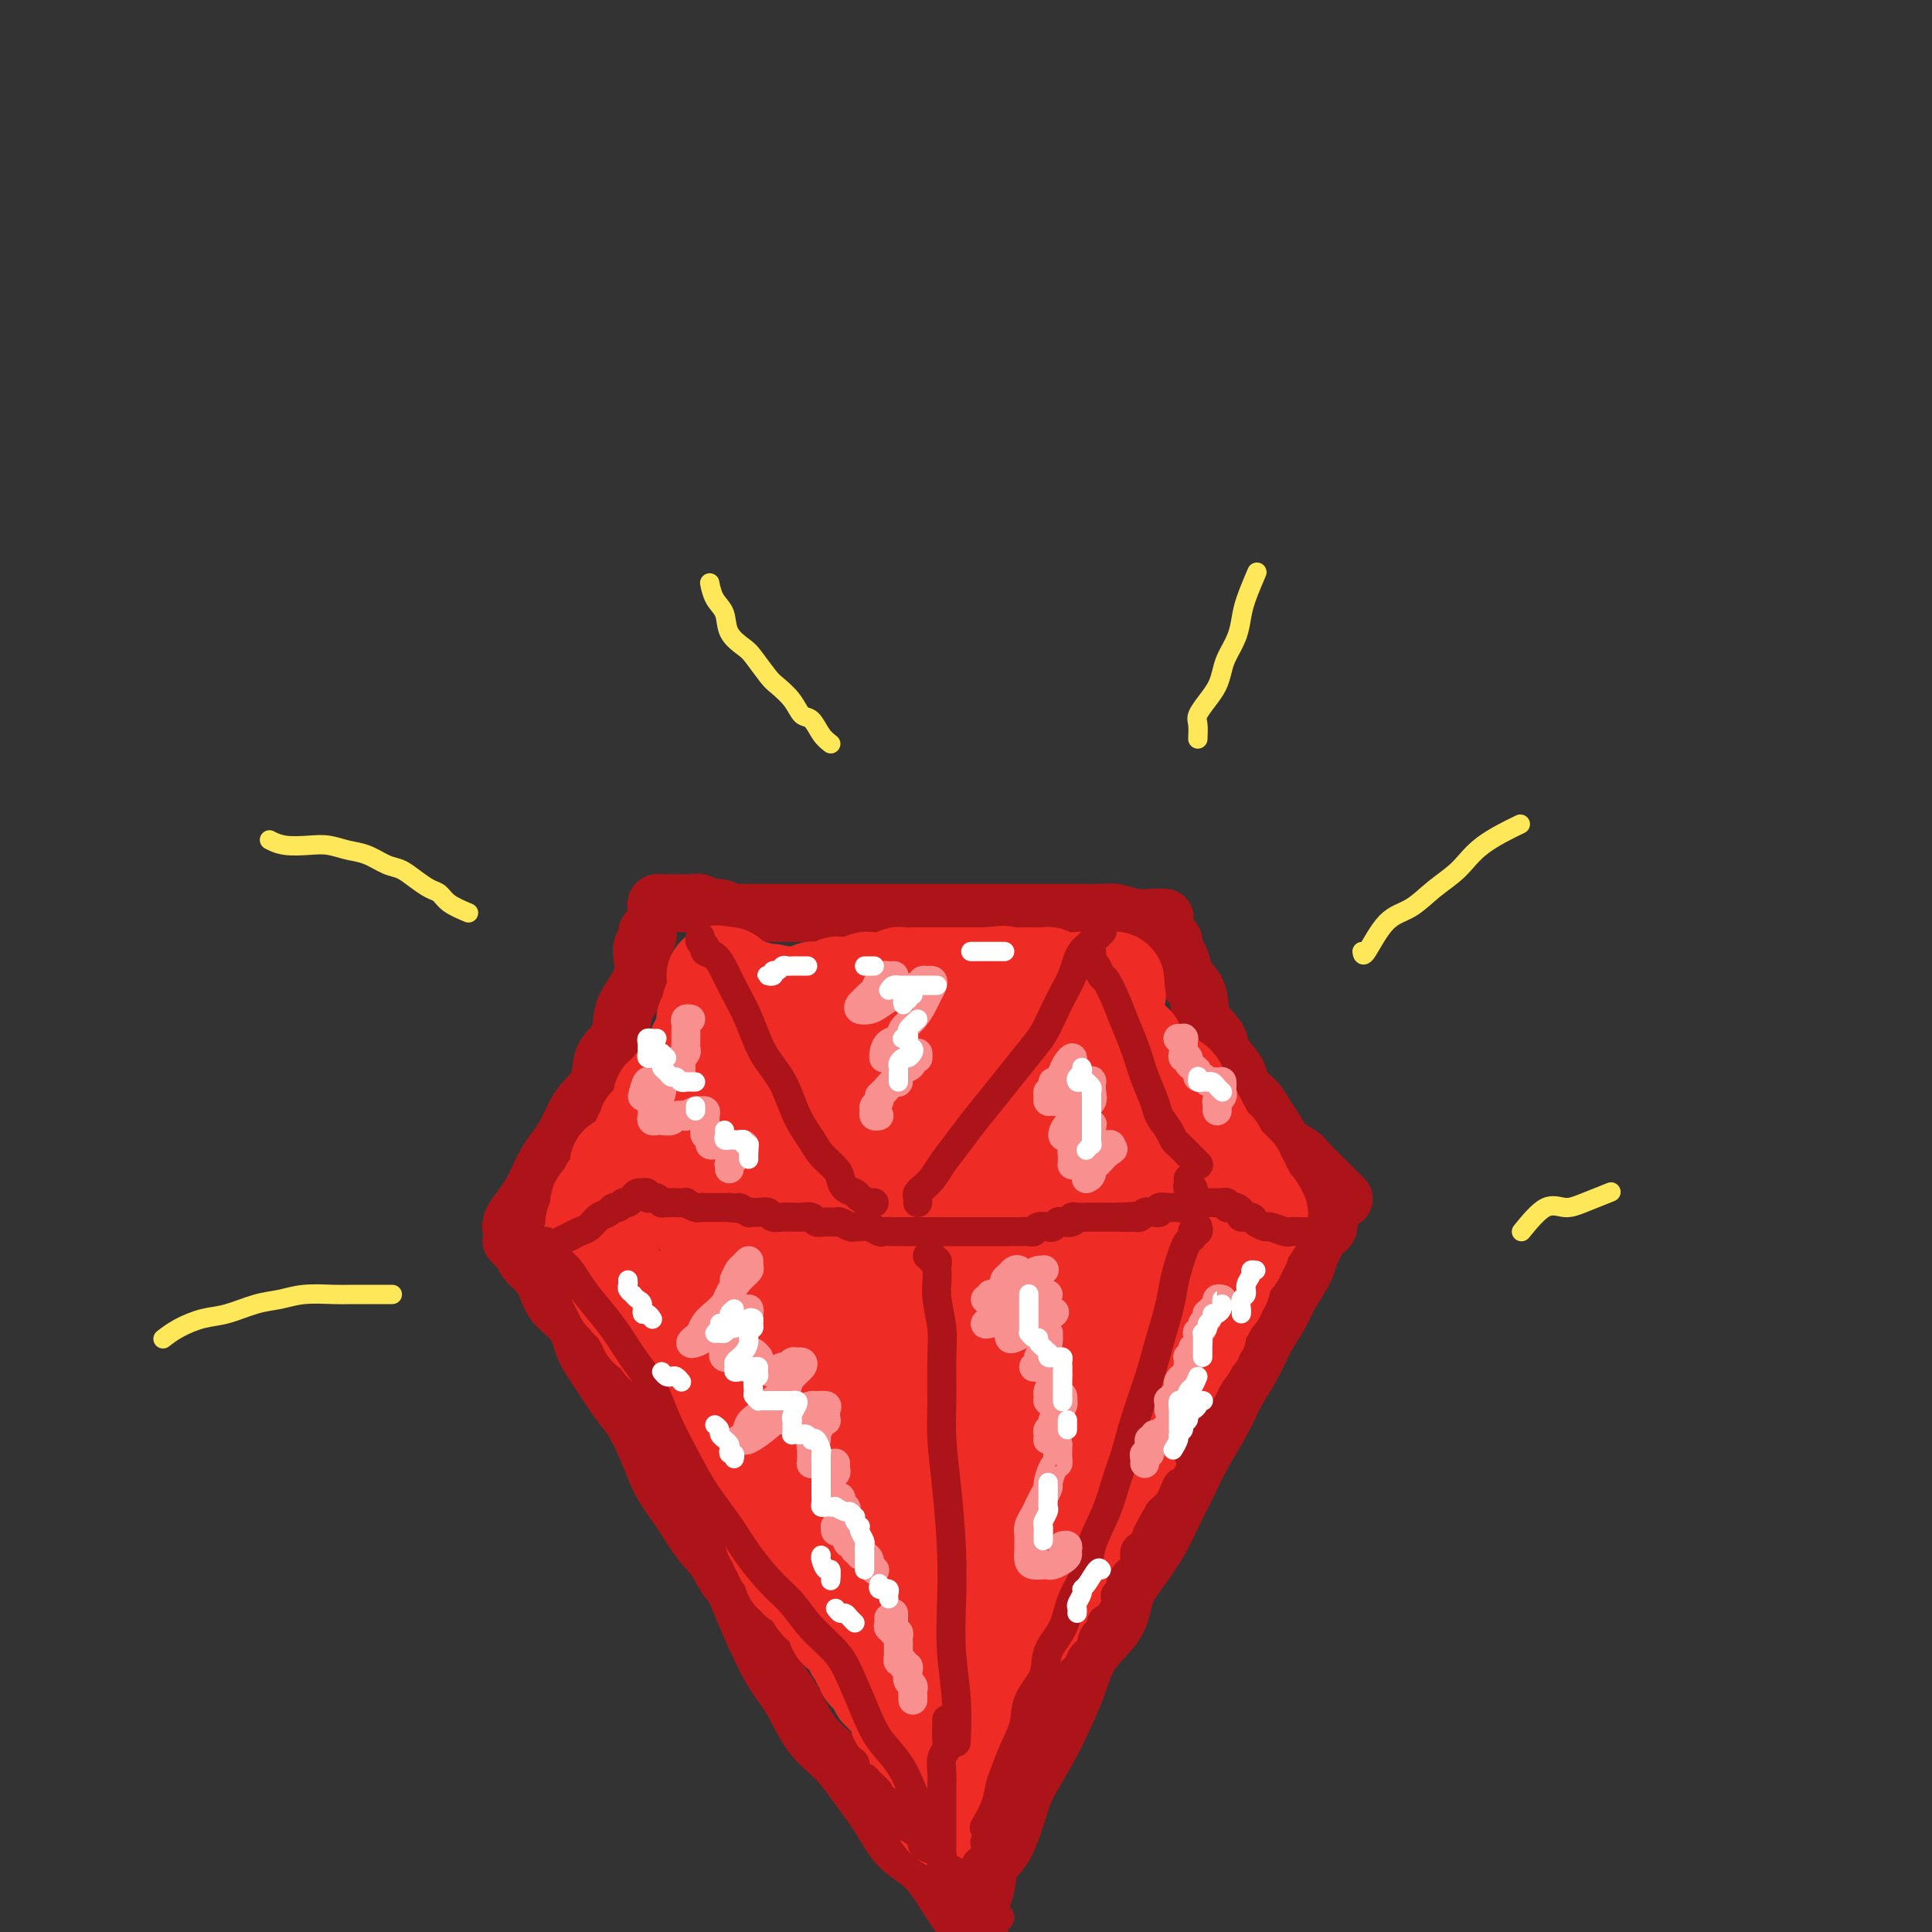<svg viewBox='0 0 400 400' version='1.1' xmlns='http://www.w3.org/2000/svg' xmlns:xlink='http://www.w3.org/1999/xlink'><rect x="0" y="0" width="400" height="400" fill="#333333" stroke="none"/><g fill='none' stroke='rgb(173,20,25)' stroke-width='12' stroke-linecap='round' stroke-linejoin='round'><path d='M136,188c-0.120,-0.423 -0.239,-0.845 0,-1c0.239,-0.155 0.838,-0.041 1,0c0.162,0.041 -0.111,0.011 0,0c0.111,-0.011 0.607,-0.003 1,0c0.393,0.003 0.681,0.001 1,0c0.319,-0.001 0.667,-0.001 1,0c0.333,0.001 0.651,0.004 1,0c0.349,-0.004 0.730,-0.016 1,0c0.270,0.016 0.430,0.061 1,0c0.570,-0.061 1.551,-0.226 2,0c0.449,0.226 0.365,0.845 1,1c0.635,0.155 1.990,-0.155 3,0c1.010,0.155 1.674,0.774 2,1c0.326,0.226 0.313,0.061 1,0c0.687,-0.061 2.072,-0.016 3,0c0.928,0.016 1.397,0.004 2,0c0.603,-0.004 1.339,-0.001 2,0c0.661,0.001 1.248,0.000 2,0c0.752,-0.000 1.670,-0.000 3,0c1.330,0.000 3.072,0.000 4,0c0.928,-0.000 1.042,-0.000 2,0c0.958,0.000 2.761,0.000 4,0c1.239,-0.000 1.913,-0.000 3,0c1.087,0.000 2.587,0.000 4,0c1.413,-0.000 2.740,0.000 4,0c1.260,-0.000 2.454,-0.000 4,0c1.546,0.000 3.445,0.000 5,0c1.555,-0.000 2.764,-0.000 4,0c1.236,0.000 2.497,0.000 4,0c1.503,-0.000 3.248,-0.000 5,0c1.752,0.000 3.512,0.000 5,0c1.488,-0.000 2.704,-0.001 4,0c1.296,0.001 2.670,0.004 4,0c1.330,-0.004 2.614,-0.015 4,0c1.386,0.015 2.872,0.057 4,0c1.128,-0.057 1.896,-0.211 3,0c1.104,0.211 2.543,0.789 4,1c1.457,0.211 2.931,0.057 4,0c1.069,-0.057 1.734,-0.016 2,0c0.266,0.016 0.133,0.008 0,0'/><path d='M240,193c-0.091,0.026 -0.183,0.053 0,0c0.183,-0.053 0.640,-0.185 1,0c0.360,0.185 0.621,0.686 1,1c0.379,0.314 0.874,0.440 1,1c0.126,0.560 -0.117,1.555 0,2c0.117,0.445 0.592,0.341 1,1c0.408,0.659 0.747,2.081 1,3c0.253,0.919 0.419,1.336 1,2c0.581,0.664 1.578,1.574 2,3c0.422,1.426 0.268,3.368 1,5c0.732,1.632 2.349,2.954 3,4c0.651,1.046 0.334,1.816 1,3c0.666,1.184 2.314,2.781 3,4c0.686,1.219 0.409,2.059 1,3c0.591,0.941 2.049,1.981 3,3c0.951,1.019 1.394,2.015 2,3c0.606,0.985 1.373,1.958 2,3c0.627,1.042 1.112,2.151 2,3c0.888,0.849 2.179,1.436 3,2c0.821,0.564 1.173,1.104 2,2c0.827,0.896 2.129,2.147 3,3c0.871,0.853 1.311,1.306 2,2c0.689,0.694 1.625,1.627 2,2c0.375,0.373 0.187,0.187 0,0'/><path d='M134,193c0.110,0.231 0.220,0.463 0,1c-0.220,0.537 -0.770,1.380 -1,2c-0.230,0.620 -0.139,1.015 0,2c0.139,0.985 0.328,2.558 0,4c-0.328,1.442 -1.171,2.752 -2,4c-0.829,1.248 -1.643,2.435 -2,4c-0.357,1.565 -0.255,3.509 -1,5c-0.745,1.491 -2.335,2.527 -3,4c-0.665,1.473 -0.405,3.381 -1,5c-0.595,1.619 -2.046,2.949 -3,4c-0.954,1.051 -1.411,1.822 -2,3c-0.589,1.178 -1.309,2.762 -2,4c-0.691,1.238 -1.354,2.130 -2,3c-0.646,0.870 -1.277,1.717 -2,3c-0.723,1.283 -1.539,3.003 -2,4c-0.461,0.997 -0.568,1.273 -1,2c-0.432,0.727 -1.188,1.906 -2,3c-0.812,1.094 -1.680,2.102 -2,3c-0.320,0.898 -0.091,1.685 0,2c0.091,0.315 0.046,0.157 0,0'/><path d='M106,257c-0.088,-0.096 -0.175,-0.192 0,0c0.175,0.192 0.614,0.672 1,1c0.386,0.328 0.720,0.503 1,1c0.280,0.497 0.505,1.317 1,2c0.495,0.683 1.259,1.228 2,2c0.741,0.772 1.460,1.772 2,3c0.540,1.228 0.900,2.685 2,4c1.100,1.315 2.941,2.489 4,4c1.059,1.511 1.337,3.360 2,5c0.663,1.640 1.713,3.070 3,5c1.287,1.930 2.812,4.359 4,6c1.188,1.641 2.038,2.492 3,4c0.962,1.508 2.036,3.672 3,6c0.964,2.328 1.819,4.819 3,7c1.181,2.181 2.689,4.050 4,6c1.311,1.950 2.426,3.980 4,6c1.574,2.020 3.607,4.028 5,6c1.393,1.972 2.146,3.906 3,6c0.854,2.094 1.810,4.348 3,7c1.190,2.652 2.613,5.701 4,8c1.387,2.299 2.738,3.849 4,6c1.262,2.151 2.436,4.904 4,7c1.564,2.096 3.517,3.536 5,5c1.483,1.464 2.497,2.953 4,5c1.503,2.047 3.496,4.654 5,7c1.504,2.346 2.518,4.431 4,6c1.482,1.569 3.430,2.620 5,4c1.570,1.380 2.760,3.088 4,5c1.240,1.912 2.528,4.028 4,6c1.472,1.972 3.127,3.800 4,5c0.873,1.200 0.964,1.771 1,2c0.036,0.229 0.018,0.114 0,0'/><path d='M275,254c-0.024,-0.510 -0.048,-1.020 0,-1c0.048,0.020 0.167,0.571 0,1c-0.167,0.429 -0.620,0.735 -1,1c-0.380,0.265 -0.686,0.489 -1,1c-0.314,0.511 -0.635,1.307 -1,2c-0.365,0.693 -0.772,1.282 -1,2c-0.228,0.718 -0.276,1.567 -1,3c-0.724,1.433 -2.122,3.452 -3,5c-0.878,1.548 -1.234,2.624 -2,4c-0.766,1.376 -1.941,3.052 -3,5c-1.059,1.948 -2.002,4.168 -3,6c-0.998,1.832 -2.052,3.276 -3,5c-0.948,1.724 -1.789,3.730 -3,6c-1.211,2.270 -2.792,4.805 -4,7c-1.208,2.195 -2.043,4.048 -3,6c-0.957,1.952 -2.035,4.001 -3,6c-0.965,1.999 -1.816,3.946 -3,6c-1.184,2.054 -2.701,4.213 -4,6c-1.299,1.787 -2.382,3.201 -3,5c-0.618,1.799 -0.772,3.983 -2,6c-1.228,2.017 -3.530,3.866 -5,6c-1.470,2.134 -2.108,4.551 -3,7c-0.892,2.449 -2.037,4.928 -3,7c-0.963,2.072 -1.743,3.736 -3,6c-1.257,2.264 -2.990,5.129 -4,7c-1.010,1.871 -1.297,2.748 -2,5c-0.703,2.252 -1.823,5.880 -3,8c-1.177,2.120 -2.410,2.731 -3,4c-0.590,1.269 -0.536,3.197 -1,5c-0.464,1.803 -1.445,3.482 -2,5c-0.555,1.518 -0.685,2.876 -1,4c-0.315,1.124 -0.817,2.014 -1,3c-0.183,0.986 -0.049,2.068 0,3c0.049,0.932 0.013,1.712 0,2c-0.013,0.288 -0.004,0.082 0,0c0.004,-0.082 0.002,-0.041 0,0'/></g>
<g fill='none' stroke='rgb(238,43,36)' stroke-width='12' stroke-linecap='round' stroke-linejoin='round'><path d='M202,325c-0.304,-0.070 -0.609,-0.141 -1,0c-0.391,0.141 -0.869,0.493 -1,1c-0.131,0.507 0.085,1.170 0,2c-0.085,0.830 -0.470,1.829 -1,3c-0.530,1.171 -1.203,2.516 -2,4c-0.797,1.484 -1.717,3.108 -2,5c-0.283,1.892 0.070,4.050 0,6c-0.070,1.950 -0.565,3.690 -1,5c-0.435,1.310 -0.812,2.190 -1,3c-0.188,0.810 -0.188,1.549 0,2c0.188,0.451 0.565,0.613 1,1c0.435,0.387 0.928,0.998 1,1c0.072,0.002 -0.276,-0.606 0,-1c0.276,-0.394 1.176,-0.574 2,-1c0.824,-0.426 1.571,-1.099 2,-2c0.429,-0.901 0.539,-2.029 1,-3c0.461,-0.971 1.274,-1.785 2,-3c0.726,-1.215 1.364,-2.830 2,-4c0.636,-1.170 1.269,-1.894 2,-3c0.731,-1.106 1.559,-2.595 2,-4c0.441,-1.405 0.497,-2.725 1,-4c0.503,-1.275 1.455,-2.504 2,-4c0.545,-1.496 0.683,-3.258 1,-5c0.317,-1.742 0.814,-3.466 1,-5c0.186,-1.534 0.062,-2.880 0,-4c-0.062,-1.120 -0.062,-2.013 0,-3c0.062,-0.987 0.186,-2.067 0,-3c-0.186,-0.933 -0.683,-1.719 -1,-2c-0.317,-0.281 -0.455,-0.056 -1,0c-0.545,0.056 -1.497,-0.056 -2,0c-0.503,0.056 -0.557,0.281 -1,1c-0.443,0.719 -1.277,1.933 -2,3c-0.723,1.067 -1.336,1.986 -2,3c-0.664,1.014 -1.379,2.124 -2,4c-0.621,1.876 -1.147,4.518 -2,7c-0.853,2.482 -2.032,4.804 -3,7c-0.968,2.196 -1.725,4.267 -2,7c-0.275,2.733 -0.067,6.130 0,9c0.067,2.870 -0.008,5.214 0,7c0.008,1.786 0.098,3.014 0,4c-0.098,0.986 -0.386,1.730 0,2c0.386,0.270 1.444,0.065 2,0c0.556,-0.065 0.608,0.009 1,0c0.392,-0.009 1.124,-0.101 2,-1c0.876,-0.899 1.896,-2.606 3,-4c1.104,-1.394 2.293,-2.475 3,-4c0.707,-1.525 0.934,-3.496 2,-5c1.066,-1.504 2.972,-2.543 4,-4c1.028,-1.457 1.179,-3.334 2,-5c0.821,-1.666 2.311,-3.123 3,-5c0.689,-1.877 0.577,-4.175 1,-6c0.423,-1.825 1.382,-3.178 2,-5c0.618,-1.822 0.894,-4.113 1,-6c0.106,-1.887 0.040,-3.370 0,-5c-0.040,-1.630 -0.055,-3.406 0,-5c0.055,-1.594 0.180,-3.004 0,-4c-0.180,-0.996 -0.664,-1.576 -1,-2c-0.336,-0.424 -0.525,-0.693 -1,-1c-0.475,-0.307 -1.238,-0.654 -2,-1'/><path d='M217,298c-0.714,-0.103 -0.499,1.640 -1,3c-0.501,1.360 -1.719,2.339 -3,4c-1.281,1.661 -2.624,4.006 -4,6c-1.376,1.994 -2.785,3.638 -4,6c-1.215,2.362 -2.234,5.442 -3,8c-0.766,2.558 -1.277,4.593 -2,7c-0.723,2.407 -1.656,5.187 -2,7c-0.344,1.813 -0.098,2.661 0,3c0.098,0.339 0.049,0.170 0,0'/></g>
<g fill='none' stroke='rgb(238,43,36)' stroke-width='20' stroke-linecap='round' stroke-linejoin='round'><path d='M214,269c-0.285,-0.182 -0.569,-0.364 -1,0c-0.431,0.364 -1.007,1.273 -2,2c-0.993,0.727 -2.402,1.271 -3,2c-0.598,0.729 -0.383,1.644 -1,3c-0.617,1.356 -2.064,3.153 -3,5c-0.936,1.847 -1.361,3.745 -2,6c-0.639,2.255 -1.491,4.866 -2,7c-0.509,2.134 -0.673,3.791 -1,6c-0.327,2.209 -0.816,4.971 -1,7c-0.184,2.029 -0.062,3.327 0,5c0.062,1.673 0.065,3.722 0,5c-0.065,1.278 -0.198,1.784 0,2c0.198,0.216 0.727,0.141 1,0c0.273,-0.141 0.289,-0.350 1,-1c0.711,-0.650 2.116,-1.742 3,-3c0.884,-1.258 1.248,-2.683 2,-4c0.752,-1.317 1.893,-2.526 3,-4c1.107,-1.474 2.181,-3.214 3,-5c0.819,-1.786 1.382,-3.618 2,-5c0.618,-1.382 1.290,-2.314 2,-4c0.710,-1.686 1.456,-4.127 2,-6c0.544,-1.873 0.885,-3.178 1,-5c0.115,-1.822 0.002,-4.161 0,-6c-0.002,-1.839 0.106,-3.178 0,-5c-0.106,-1.822 -0.425,-4.127 -1,-6c-0.575,-1.873 -1.406,-3.315 -2,-5c-0.594,-1.685 -0.952,-3.614 -2,-5c-1.048,-1.386 -2.785,-2.229 -4,-3c-1.215,-0.771 -1.908,-1.470 -3,-2c-1.092,-0.530 -2.584,-0.890 -4,-1c-1.416,-0.110 -2.755,0.030 -4,0c-1.245,-0.030 -2.397,-0.229 -4,0c-1.603,0.229 -3.658,0.886 -5,2c-1.342,1.114 -1.971,2.685 -3,4c-1.029,1.315 -2.458,2.372 -4,4c-1.542,1.628 -3.195,3.826 -4,6c-0.805,2.174 -0.760,4.325 -1,7c-0.240,2.675 -0.763,5.873 -1,9c-0.237,3.127 -0.186,6.183 0,9c0.186,2.817 0.509,5.394 1,8c0.491,2.606 1.150,5.240 2,7c0.850,1.760 1.889,2.646 3,3c1.111,0.354 2.292,0.176 3,0c0.708,-0.176 0.944,-0.349 2,-1c1.056,-0.651 2.933,-1.781 4,-3c1.067,-1.219 1.326,-2.527 2,-4c0.674,-1.473 1.765,-3.112 3,-5c1.235,-1.888 2.615,-4.027 4,-6c1.385,-1.973 2.775,-3.782 4,-6c1.225,-2.218 2.283,-4.846 3,-7c0.717,-2.154 1.091,-3.835 2,-6c0.909,-2.165 2.353,-4.813 3,-7c0.647,-2.187 0.497,-3.912 1,-6c0.503,-2.088 1.659,-4.540 2,-7c0.341,-2.460 -0.134,-4.927 0,-7c0.134,-2.073 0.879,-3.752 1,-6c0.121,-2.248 -0.380,-5.067 -1,-7c-0.620,-1.933 -1.359,-2.982 -2,-4c-0.641,-1.018 -1.183,-2.005 -2,-3c-0.817,-0.995 -1.908,-1.997 -3,-3'/><path d='M208,220c-1.856,-2.834 -2.495,-1.418 -4,-1c-1.505,0.418 -3.876,-0.163 -6,0c-2.124,0.163 -4.002,1.071 -6,2c-1.998,0.929 -4.118,1.879 -6,3c-1.882,1.121 -3.527,2.411 -5,4c-1.473,1.589 -2.774,3.476 -4,5c-1.226,1.524 -2.376,2.684 -3,4c-0.624,1.316 -0.722,2.788 -1,4c-0.278,1.212 -0.735,2.164 -1,3c-0.265,0.836 -0.339,1.557 0,2c0.339,0.443 1.090,0.607 2,1c0.910,0.393 1.980,1.014 3,1c1.020,-0.014 1.991,-0.664 3,-1c1.009,-0.336 2.056,-0.358 3,-1c0.944,-0.642 1.785,-1.903 3,-3c1.215,-1.097 2.802,-2.030 4,-3c1.198,-0.970 2.006,-1.978 3,-3c0.994,-1.022 2.176,-2.059 3,-3c0.824,-0.941 1.292,-1.785 2,-3c0.708,-1.215 1.655,-2.802 2,-4c0.345,-1.198 0.086,-2.009 0,-3c-0.086,-0.991 -0.001,-2.164 0,-3c0.001,-0.836 -0.082,-1.337 0,-2c0.082,-0.663 0.327,-1.488 0,-2c-0.327,-0.512 -1.228,-0.712 -2,-1c-0.772,-0.288 -1.416,-0.666 -2,-1c-0.584,-0.334 -1.109,-0.625 -2,-1c-0.891,-0.375 -2.149,-0.832 -3,-1c-0.851,-0.168 -1.296,-0.045 -2,0c-0.704,0.045 -1.669,0.011 -3,0c-1.331,-0.011 -3.030,0.001 -4,0c-0.970,-0.001 -1.212,-0.014 -2,0c-0.788,0.014 -2.123,0.056 -3,0c-0.877,-0.056 -1.297,-0.210 -2,0c-0.703,0.210 -1.690,0.784 -2,1c-0.310,0.216 0.057,0.073 0,0c-0.057,-0.073 -0.537,-0.075 -1,0c-0.463,0.075 -0.908,0.226 -1,0c-0.092,-0.226 0.169,-0.830 0,-1c-0.169,-0.170 -0.767,0.094 -1,0c-0.233,-0.094 -0.101,-0.546 0,-1c0.101,-0.454 0.171,-0.910 0,-1c-0.171,-0.090 -0.585,0.186 -1,0c-0.415,-0.186 -0.833,-0.833 -1,-1c-0.167,-0.167 -0.082,0.148 0,0c0.082,-0.148 0.163,-0.758 0,-1c-0.163,-0.242 -0.569,-0.116 -1,0c-0.431,0.116 -0.886,0.224 -1,0c-0.114,-0.224 0.114,-0.778 0,-1c-0.114,-0.222 -0.570,-0.111 -1,0c-0.430,0.111 -0.832,0.222 -1,0c-0.168,-0.222 -0.100,-0.778 0,-1c0.100,-0.222 0.234,-0.112 0,0c-0.234,0.112 -0.836,0.226 -1,0c-0.164,-0.226 0.110,-0.792 0,-1c-0.110,-0.208 -0.603,-0.060 -1,0c-0.397,0.060 -0.699,0.030 -1,0'/><path d='M161,206c-2.096,-1.237 -1.335,-0.331 -1,0c0.335,0.331 0.245,0.085 0,0c-0.245,-0.085 -0.644,-0.009 -1,0c-0.356,0.009 -0.669,-0.051 -1,0c-0.331,0.051 -0.681,0.211 -1,0c-0.319,-0.211 -0.607,-0.792 -1,-1c-0.393,-0.208 -0.893,-0.042 -1,0c-0.107,0.042 0.177,-0.040 0,0c-0.177,0.040 -0.817,0.203 -1,0c-0.183,-0.203 0.091,-0.773 0,-1c-0.091,-0.227 -0.546,-0.112 -1,0c-0.454,0.112 -0.905,0.223 -1,0c-0.095,-0.223 0.168,-0.778 0,-1c-0.168,-0.222 -0.765,-0.112 -1,0c-0.235,0.112 -0.106,0.226 0,0c0.106,-0.226 0.189,-0.793 0,-1c-0.189,-0.207 -0.648,-0.056 -1,0c-0.352,0.056 -0.595,0.015 -1,0c-0.405,-0.015 -0.973,-0.004 -1,0c-0.027,0.004 0.486,0.002 1,0'/><path d='M149,202c-1.614,-0.678 0.351,-0.374 1,0c0.649,0.374 -0.019,0.819 0,1c0.019,0.181 0.726,0.100 1,0c0.274,-0.100 0.115,-0.219 0,0c-0.115,0.219 -0.185,0.777 0,1c0.185,0.223 0.627,0.113 1,0c0.373,-0.113 0.677,-0.227 1,0c0.323,0.227 0.664,0.797 1,1c0.336,0.203 0.667,0.040 1,0c0.333,-0.040 0.666,0.042 1,0c0.334,-0.042 0.667,-0.207 1,0c0.333,0.207 0.667,0.788 1,1c0.333,0.212 0.667,0.057 1,0c0.333,-0.057 0.667,-0.015 1,0c0.333,0.015 0.667,0.004 1,0c0.333,-0.004 0.667,-0.001 1,0c0.333,0.001 0.667,0.001 1,0c0.333,-0.001 0.667,-0.004 1,0c0.333,0.004 0.667,0.015 1,0c0.333,-0.015 0.666,-0.057 1,0c0.334,0.057 0.671,0.212 1,0c0.329,-0.212 0.651,-0.793 1,-1c0.349,-0.207 0.724,-0.041 1,0c0.276,0.041 0.454,-0.041 1,0c0.546,0.041 1.461,0.207 2,0c0.539,-0.207 0.703,-0.786 1,-1c0.297,-0.214 0.727,-0.061 1,0c0.273,0.061 0.388,0.030 1,0c0.612,-0.030 1.722,-0.061 2,0c0.278,0.061 -0.277,0.212 0,0c0.277,-0.212 1.384,-0.789 2,-1c0.616,-0.211 0.741,-0.057 1,0c0.259,0.057 0.651,0.016 1,0c0.349,-0.016 0.653,-0.008 1,0c0.347,0.008 0.736,0.016 1,0c0.264,-0.016 0.403,-0.057 1,0c0.597,0.057 1.651,0.211 2,0c0.349,-0.211 -0.009,-0.789 0,-1c0.009,-0.211 0.384,-0.057 1,0c0.616,0.057 1.475,0.015 2,0c0.525,-0.015 0.718,-0.004 1,0c0.282,0.004 0.654,0.001 1,0c0.346,-0.001 0.666,-0.000 1,0c0.334,0.000 0.681,0.000 1,0c0.319,-0.000 0.610,-0.000 1,0c0.390,0.000 0.878,0.000 1,0c0.122,-0.000 -0.122,-0.000 0,0c0.122,0.000 0.611,0.000 1,0c0.389,-0.000 0.678,-0.000 1,0c0.322,0.000 0.677,0.000 1,0c0.323,-0.000 0.615,-0.000 1,0c0.385,0.000 0.863,0.000 1,0c0.137,-0.000 -0.068,-0.000 0,0c0.068,0.000 0.410,0.000 1,0c0.590,-0.000 1.428,-0.000 2,0c0.572,0.000 0.878,0.000 1,0c0.122,-0.000 0.061,-0.000 0,0'/><path d='M204,202c6.984,-0.619 2.445,-0.166 1,0c-1.445,0.166 0.204,0.044 1,0c0.796,-0.044 0.738,-0.012 1,0c0.262,0.012 0.844,0.003 1,0c0.156,-0.003 -0.113,-0.001 0,0c0.113,0.001 0.609,0.000 1,0c0.391,-0.000 0.678,-0.000 1,0c0.322,0.000 0.678,0.000 1,0c0.322,-0.000 0.611,0.000 1,0c0.389,-0.000 0.877,-0.000 1,0c0.123,0.000 -0.121,0.000 0,0c0.121,-0.000 0.606,-0.001 1,0c0.394,0.001 0.697,0.004 1,0c0.303,-0.004 0.606,-0.015 1,0c0.394,0.015 0.879,0.057 1,0c0.121,-0.057 -0.123,-0.211 0,0c0.123,0.211 0.611,0.789 1,1c0.389,0.211 0.678,0.057 1,0c0.322,-0.057 0.677,-0.015 1,0c0.323,0.015 0.612,0.003 1,0c0.388,-0.003 0.874,0.003 1,0c0.126,-0.003 -0.107,-0.015 0,0c0.107,0.015 0.554,0.057 1,0c0.446,-0.057 0.890,-0.212 1,0c0.110,0.212 -0.115,0.793 0,1c0.115,0.207 0.571,0.040 1,0c0.429,-0.040 0.832,0.046 1,0c0.168,-0.046 0.100,-0.222 0,0c-0.100,0.222 -0.234,0.844 0,1c0.234,0.156 0.836,-0.154 1,0c0.164,0.154 -0.110,0.772 0,1c0.110,0.228 0.603,0.065 1,0c0.397,-0.065 0.699,-0.033 1,0'/><path d='M229,206c4.090,0.542 1.814,-0.103 1,0c-0.814,0.103 -0.165,0.953 0,1c0.165,0.047 -0.152,-0.708 0,-1c0.152,-0.292 0.774,-0.120 1,0c0.226,0.120 0.057,0.189 0,0c-0.057,-0.189 -0.001,-0.636 0,-1c0.001,-0.364 -0.052,-0.645 0,-1c0.052,-0.355 0.210,-0.785 0,-1c-0.210,-0.215 -0.788,-0.216 -1,0c-0.212,0.216 -0.057,0.649 0,1c0.057,0.351 0.015,0.619 0,1c-0.015,0.381 -0.004,0.875 0,1c0.004,0.125 0.000,-0.121 0,0c-0.000,0.121 0.003,0.607 0,1c-0.003,0.393 -0.011,0.693 0,1c0.011,0.307 0.041,0.621 0,1c-0.041,0.379 -0.155,0.823 0,1c0.155,0.177 0.577,0.089 1,0'/><path d='M231,210c0.001,1.167 0.004,1.086 0,1c-0.004,-0.086 -0.016,-0.177 0,0c0.016,0.177 0.061,0.622 0,1c-0.061,0.378 -0.228,0.690 0,1c0.228,0.310 0.850,0.618 1,1c0.150,0.382 -0.171,0.839 0,1c0.171,0.161 0.834,0.028 1,0c0.166,-0.028 -0.166,0.049 0,0c0.166,-0.049 0.829,-0.224 1,0c0.171,0.224 -0.151,0.849 0,1c0.151,0.151 0.777,-0.171 1,0c0.223,0.171 0.045,0.834 0,1c-0.045,0.166 0.043,-0.167 0,0c-0.043,0.167 -0.219,0.832 0,1c0.219,0.168 0.832,-0.161 1,0c0.168,0.161 -0.109,0.813 0,1c0.109,0.187 0.603,-0.089 1,0c0.397,0.089 0.695,0.545 1,1c0.305,0.455 0.617,0.911 1,1c0.383,0.089 0.838,-0.187 1,0c0.162,0.187 0.032,0.839 0,1c-0.032,0.161 0.033,-0.168 0,0c-0.033,0.168 -0.163,0.833 0,1c0.163,0.167 0.618,-0.162 1,0c0.382,0.162 0.690,0.817 1,1c0.310,0.183 0.623,-0.105 1,0c0.377,0.105 0.818,0.602 1,1c0.182,0.398 0.105,0.698 0,1c-0.105,0.302 -0.240,0.607 0,1c0.240,0.393 0.853,0.875 1,1c0.147,0.125 -0.172,-0.107 0,0c0.172,0.107 0.834,0.553 1,1c0.166,0.447 -0.166,0.894 0,1c0.166,0.106 0.829,-0.130 1,0c0.171,0.130 -0.151,0.627 0,1c0.151,0.373 0.776,0.621 1,1c0.224,0.379 0.046,0.889 0,1c-0.046,0.111 0.039,-0.176 0,0c-0.039,0.176 -0.203,0.817 0,1c0.203,0.183 0.772,-0.090 1,0c0.228,0.090 0.114,0.545 0,1'/><path d='M249,235c2.725,4.110 0.538,1.885 0,1c-0.538,-0.885 0.573,-0.429 1,0c0.427,0.429 0.171,0.832 0,1c-0.171,0.168 -0.257,0.101 0,0c0.257,-0.101 0.858,-0.235 1,0c0.142,0.235 -0.173,0.837 0,1c0.173,0.163 0.835,-0.115 1,0c0.165,0.115 -0.167,0.623 0,1c0.167,0.377 0.833,0.622 1,1c0.167,0.378 -0.167,0.890 0,1c0.167,0.110 0.833,-0.182 1,0c0.167,0.182 -0.167,0.836 0,1c0.167,0.164 0.833,-0.164 1,0c0.167,0.164 -0.166,0.818 0,1c0.166,0.182 0.829,-0.110 1,0c0.171,0.110 -0.151,0.622 0,1c0.151,0.378 0.777,0.622 1,1c0.223,0.378 0.045,0.889 0,1c-0.045,0.111 0.045,-0.178 0,0c-0.045,0.178 -0.223,0.822 0,1c0.223,0.178 0.848,-0.110 1,0c0.152,0.110 -0.169,0.618 0,1c0.169,0.382 0.829,0.639 1,1c0.171,0.361 -0.146,0.828 0,1c0.146,0.172 0.756,0.049 1,0c0.244,-0.049 0.122,-0.025 0,0'/><path d='M260,250c1.684,2.498 0.395,1.243 0,1c-0.395,-0.243 0.105,0.527 0,1c-0.105,0.473 -0.817,0.648 -1,1c-0.183,0.352 0.161,0.882 0,1c-0.161,0.118 -0.828,-0.176 -1,0c-0.172,0.176 0.151,0.820 0,1c-0.151,0.180 -0.776,-0.106 -1,0c-0.224,0.106 -0.046,0.602 0,1c0.046,0.398 -0.039,0.698 0,1c0.039,0.302 0.204,0.606 0,1c-0.204,0.394 -0.777,0.879 -1,1c-0.223,0.121 -0.097,-0.121 0,0c0.097,0.121 0.166,0.606 0,1c-0.166,0.394 -0.566,0.697 -1,1c-0.434,0.303 -0.901,0.606 -1,1c-0.099,0.394 0.171,0.879 0,1c-0.171,0.121 -0.782,-0.123 -1,0c-0.218,0.123 -0.043,0.611 0,1c0.043,0.389 -0.045,0.678 0,1c0.045,0.322 0.223,0.678 0,1c-0.223,0.322 -0.847,0.611 -1,1c-0.153,0.389 0.165,0.877 0,1c-0.165,0.123 -0.814,-0.121 -1,0c-0.186,0.121 0.090,0.606 0,1c-0.090,0.394 -0.545,0.697 -1,1'/><path d='M250,270c-1.482,3.256 -0.187,1.397 0,1c0.187,-0.397 -0.735,0.667 -1,1c-0.265,0.333 0.126,-0.064 0,0c-0.126,0.064 -0.769,0.591 -1,1c-0.231,0.409 -0.052,0.701 0,1c0.052,0.299 -0.025,0.605 0,1c0.025,0.395 0.151,0.879 0,1c-0.151,0.121 -0.579,-0.123 -1,0c-0.421,0.123 -0.834,0.611 -1,1c-0.166,0.389 -0.083,0.678 0,1c0.083,0.322 0.167,0.678 0,1c-0.167,0.322 -0.585,0.611 -1,1c-0.415,0.389 -0.828,0.879 -1,1c-0.172,0.121 -0.102,-0.126 0,0c0.102,0.126 0.235,0.625 0,1c-0.235,0.375 -0.837,0.625 -1,1c-0.163,0.375 0.115,0.874 0,1c-0.115,0.126 -0.623,-0.121 -1,0c-0.377,0.121 -0.622,0.609 -1,1c-0.378,0.391 -0.889,0.683 -1,1c-0.111,0.317 0.177,0.659 0,1c-0.177,0.341 -0.821,0.682 -1,1c-0.179,0.318 0.106,0.614 0,1c-0.106,0.386 -0.603,0.864 -1,1c-0.397,0.136 -0.694,-0.069 -1,0c-0.306,0.069 -0.622,0.414 -1,1c-0.378,0.586 -0.819,1.414 -1,2c-0.181,0.586 -0.104,0.931 0,1c0.104,0.069 0.234,-0.136 0,0c-0.234,0.136 -0.832,0.614 -1,1c-0.168,0.386 0.095,0.681 0,1c-0.095,0.319 -0.546,0.663 -1,1c-0.454,0.337 -0.910,0.667 -1,1c-0.090,0.333 0.187,0.667 0,1c-0.187,0.333 -0.838,0.663 -1,1c-0.162,0.337 0.164,0.682 0,1c-0.164,0.318 -0.819,0.610 -1,1c-0.181,0.390 0.110,0.878 0,1c-0.110,0.122 -0.622,-0.121 -1,0c-0.378,0.121 -0.623,0.606 -1,1c-0.377,0.394 -0.884,0.697 -1,1c-0.116,0.303 0.161,0.606 0,1c-0.161,0.394 -0.760,0.880 -1,1c-0.240,0.120 -0.121,-0.126 0,0c0.121,0.126 0.244,0.625 0,1c-0.244,0.375 -0.854,0.626 -1,1c-0.146,0.374 0.172,0.870 0,1c-0.172,0.130 -0.835,-0.106 -1,0c-0.165,0.106 0.166,0.553 0,1c-0.166,0.447 -0.829,0.893 -1,1c-0.171,0.107 0.151,-0.125 0,0c-0.151,0.125 -0.775,0.608 -1,1c-0.225,0.392 -0.050,0.693 0,1c0.050,0.307 -0.025,0.621 0,1c0.025,0.379 0.150,0.823 0,1c-0.150,0.177 -0.575,0.089 -1,0'/><path d='M221,316c-4.423,7.069 -0.979,1.740 0,0c0.979,-1.740 -0.507,0.107 -1,1c-0.493,0.893 0.008,0.831 0,1c-0.008,0.169 -0.524,0.570 -1,1c-0.476,0.430 -0.911,0.889 -1,1c-0.089,0.111 0.170,-0.125 0,0c-0.170,0.125 -0.768,0.612 -1,1c-0.232,0.388 -0.100,0.677 0,1c0.100,0.323 0.166,0.678 0,1c-0.166,0.322 -0.565,0.610 -1,1c-0.435,0.390 -0.905,0.883 -1,1c-0.095,0.117 0.186,-0.141 0,0c-0.186,0.141 -0.838,0.682 -1,1c-0.162,0.318 0.168,0.414 0,1c-0.168,0.586 -0.832,1.663 -1,2c-0.168,0.337 0.161,-0.064 0,0c-0.161,0.064 -0.813,0.595 -1,1c-0.187,0.405 0.089,0.686 0,1c-0.089,0.314 -0.545,0.662 -1,1c-0.455,0.338 -0.911,0.668 -1,1c-0.089,0.332 0.187,0.667 0,1c-0.187,0.333 -0.839,0.663 -1,1c-0.161,0.337 0.168,0.682 0,1c-0.168,0.318 -0.834,0.610 -1,1c-0.166,0.390 0.167,0.878 0,1c-0.167,0.122 -0.833,-0.121 -1,0c-0.167,0.121 0.167,0.607 0,1c-0.167,0.393 -0.833,0.693 -1,1c-0.167,0.307 0.166,0.621 0,1c-0.166,0.379 -0.829,0.822 -1,1c-0.171,0.178 0.151,0.089 0,0c-0.151,-0.089 -0.777,-0.179 -1,0c-0.223,0.179 -0.045,0.626 0,1c0.045,0.374 -0.044,0.675 0,1c0.044,0.325 0.222,0.675 0,1c-0.222,0.325 -0.844,0.626 -1,1c-0.156,0.374 0.155,0.822 0,1c-0.155,0.178 -0.777,0.085 -1,0c-0.223,-0.085 -0.046,-0.164 0,0c0.046,0.164 -0.039,0.570 0,1c0.039,0.430 0.203,0.885 0,1c-0.203,0.115 -0.772,-0.110 -1,0c-0.228,0.110 -0.114,0.554 0,1c0.114,0.446 0.227,0.894 0,1c-0.227,0.106 -0.793,-0.130 -1,0c-0.207,0.130 -0.055,0.626 0,1c0.055,0.374 0.015,0.626 0,1c-0.015,0.374 -0.003,0.870 0,1c0.003,0.130 -0.003,-0.106 0,0c0.003,0.106 0.015,0.553 0,1c-0.015,0.447 -0.057,0.893 0,1c0.057,0.107 0.212,-0.125 0,0c-0.212,0.125 -0.793,0.608 -1,1c-0.207,0.392 -0.042,0.693 0,1c0.042,0.307 -0.040,0.618 0,1c0.040,0.382 0.203,0.834 0,1c-0.203,0.166 -0.772,0.048 -1,0c-0.228,-0.048 -0.114,-0.024 0,0'/><path d='M198,360c-0.924,2.962 -0.234,1.367 0,1c0.234,-0.367 0.011,0.494 0,1c-0.011,0.506 0.189,0.657 0,1c-0.189,0.343 -0.769,0.879 -1,1c-0.231,0.121 -0.114,-0.173 0,0c0.114,0.173 0.226,0.813 0,1c-0.226,0.187 -0.789,-0.079 -1,0c-0.211,0.079 -0.070,0.505 0,1c0.070,0.495 0.070,1.061 0,1c-0.070,-0.061 -0.211,-0.747 0,-1c0.211,-0.253 0.775,-0.072 1,0c0.225,0.072 0.113,0.036 0,0'/><path d='M232,307c0.459,0.104 0.918,0.208 1,0c0.082,-0.208 -0.211,-0.728 0,-1c0.211,-0.272 0.928,-0.296 1,0c0.072,0.296 -0.502,0.911 -1,1c-0.498,0.089 -0.920,-0.347 -1,0c-0.080,0.347 0.182,1.477 0,2c-0.182,0.523 -0.808,0.440 -1,1c-0.192,0.560 0.050,1.763 0,2c-0.050,0.237 -0.391,-0.493 -1,0c-0.609,0.493 -1.487,2.207 -2,3c-0.513,0.793 -0.661,0.663 -1,1c-0.339,0.337 -0.869,1.141 -1,2c-0.131,0.859 0.136,1.774 0,2c-0.136,0.226 -0.677,-0.238 -1,0c-0.323,0.238 -0.429,1.177 -1,2c-0.571,0.823 -1.607,1.530 -2,2c-0.393,0.470 -0.143,0.703 0,1c0.143,0.297 0.178,0.657 0,1c-0.178,0.343 -0.568,0.669 -1,1c-0.432,0.331 -0.904,0.666 -1,1c-0.096,0.334 0.186,0.667 0,1c-0.186,0.333 -0.838,0.668 -1,1c-0.162,0.332 0.167,0.663 0,1c-0.167,0.337 -0.829,0.682 -1,1c-0.171,0.318 0.150,0.610 0,1c-0.150,0.390 -0.771,0.878 -1,1c-0.229,0.122 -0.065,-0.121 0,0c0.065,0.121 0.032,0.606 0,1c-0.032,0.394 -0.064,0.697 0,1c0.064,0.303 0.223,0.606 0,1c-0.223,0.394 -0.829,0.880 -1,1c-0.171,0.120 0.094,-0.127 0,0c-0.094,0.127 -0.547,0.626 -1,1c-0.453,0.374 -0.905,0.621 -1,1c-0.095,0.379 0.167,0.889 0,1c-0.167,0.111 -0.762,-0.177 -1,0c-0.238,0.177 -0.120,0.821 0,1c0.120,0.179 0.243,-0.106 0,0c-0.243,0.106 -0.852,0.602 -1,1c-0.148,0.398 0.167,0.699 0,1c-0.167,0.301 -0.814,0.602 -1,1c-0.186,0.398 0.090,0.894 0,1c-0.090,0.106 -0.546,-0.179 -1,0c-0.454,0.179 -0.905,0.821 -1,1c-0.095,0.179 0.167,-0.106 0,0c-0.167,0.106 -0.762,0.602 -1,1c-0.238,0.398 -0.119,0.699 0,1'/><path d='M208,349c-3.724,6.660 -1.035,2.310 0,1c1.035,-1.310 0.417,0.421 0,1c-0.417,0.579 -0.633,0.005 -1,0c-0.367,-0.005 -0.887,0.558 -1,1c-0.113,0.442 0.180,0.762 0,1c-0.180,0.238 -0.833,0.392 -1,1c-0.167,0.608 0.152,1.668 0,2c-0.152,0.332 -0.777,-0.065 -1,0c-0.223,0.065 -0.046,0.591 0,1c0.046,0.409 -0.041,0.701 0,1c0.041,0.299 0.208,0.605 0,1c-0.208,0.395 -0.792,0.879 -1,1c-0.208,0.121 -0.042,-0.121 0,0c0.042,0.121 -0.041,0.606 0,1c0.041,0.394 0.207,0.697 0,1c-0.207,0.303 -0.787,0.606 -1,1c-0.213,0.394 -0.061,0.879 0,1c0.061,0.121 0.030,-0.123 0,0c-0.030,0.123 -0.060,0.611 0,1c0.060,0.389 0.208,0.678 0,1c-0.208,0.322 -0.774,0.677 -1,1c-0.226,0.323 -0.113,0.612 0,1c0.113,0.388 0.226,0.874 0,1c-0.226,0.126 -0.793,-0.107 -1,0c-0.207,0.107 -0.056,0.555 0,1c0.056,0.445 0.015,0.887 0,1c-0.015,0.113 -0.004,-0.102 0,0c0.004,0.102 0.001,0.522 0,1c-0.001,0.478 -0.000,1.014 0,1c0.000,-0.014 0.000,-0.577 0,-1c-0.000,-0.423 -0.000,-0.705 0,-1c0.000,-0.295 0.000,-0.604 0,-1c-0.000,-0.396 -0.000,-0.880 0,-1c0.000,-0.120 0.000,0.123 0,0c-0.000,-0.123 -0.001,-0.610 0,-1c0.001,-0.390 0.003,-0.681 0,-1c-0.003,-0.319 -0.012,-0.666 0,-1c0.012,-0.334 0.044,-0.657 0,-1c-0.044,-0.343 -0.166,-0.708 0,-1c0.166,-0.292 0.619,-0.512 1,-1c0.381,-0.488 0.691,-1.244 1,-2'/><path d='M202,361c0.472,-1.678 0.651,-0.873 1,-1c0.349,-0.127 0.867,-1.185 1,-2c0.133,-0.815 -0.118,-1.387 0,-2c0.118,-0.613 0.605,-1.266 1,-2c0.395,-0.734 0.697,-1.547 1,-2c0.303,-0.453 0.606,-0.544 1,-1c0.394,-0.456 0.879,-1.277 1,-2c0.121,-0.723 -0.123,-1.349 0,-2c0.123,-0.651 0.611,-1.328 1,-2c0.389,-0.672 0.678,-1.340 1,-2c0.322,-0.660 0.678,-1.313 1,-2c0.322,-0.687 0.611,-1.409 1,-2c0.389,-0.591 0.877,-1.050 1,-2c0.123,-0.950 -0.121,-2.391 0,-3c0.121,-0.609 0.606,-0.385 1,-1c0.394,-0.615 0.697,-2.069 1,-3c0.303,-0.931 0.606,-1.337 1,-2c0.394,-0.663 0.878,-1.581 1,-2c0.122,-0.419 -0.118,-0.337 0,-1c0.118,-0.663 0.595,-2.069 1,-3c0.405,-0.931 0.737,-1.385 1,-2c0.263,-0.615 0.457,-1.389 1,-2c0.543,-0.611 1.436,-1.057 2,-2c0.564,-0.943 0.799,-2.383 1,-3c0.201,-0.617 0.368,-0.411 1,-1c0.632,-0.589 1.727,-1.973 2,-3c0.273,-1.027 -0.278,-1.697 0,-2c0.278,-0.303 1.383,-0.240 2,-1c0.617,-0.760 0.746,-2.343 1,-3c0.254,-0.657 0.632,-0.389 1,-1c0.368,-0.611 0.725,-2.102 1,-3c0.275,-0.898 0.469,-1.203 1,-2c0.531,-0.797 1.399,-2.085 2,-3c0.601,-0.915 0.935,-1.457 1,-2c0.065,-0.543 -0.137,-1.089 0,-2c0.137,-0.911 0.615,-2.189 1,-3c0.385,-0.811 0.677,-1.157 1,-2c0.323,-0.843 0.675,-2.183 1,-3c0.325,-0.817 0.622,-1.110 1,-2c0.378,-0.890 0.837,-2.378 1,-3c0.163,-0.622 0.028,-0.378 0,-1c-0.028,-0.622 0.049,-2.108 0,-3c-0.049,-0.892 -0.223,-1.188 0,-2c0.223,-0.812 0.844,-2.138 1,-3c0.156,-0.862 -0.154,-1.260 0,-2c0.154,-0.740 0.770,-1.822 1,-3c0.230,-1.178 0.073,-2.451 0,-3c-0.073,-0.549 -0.061,-0.374 0,-1c0.061,-0.626 0.172,-2.054 0,-3c-0.172,-0.946 -0.627,-1.409 -1,-2c-0.373,-0.591 -0.663,-1.308 -1,-2c-0.337,-0.692 -0.720,-1.359 -1,-2c-0.280,-0.641 -0.455,-1.256 -1,-2c-0.545,-0.744 -1.459,-1.616 -2,-2c-0.541,-0.384 -0.707,-0.279 -1,-1c-0.293,-0.721 -0.712,-2.270 -1,-3c-0.288,-0.730 -0.445,-0.643 -1,-1c-0.555,-0.357 -1.510,-1.157 -2,-2c-0.490,-0.843 -0.517,-1.727 -1,-2c-0.483,-0.273 -1.424,0.065 -2,0c-0.576,-0.065 -0.788,-0.532 -1,-1'/><path d='M227,236c-2.452,-3.085 -1.081,-0.799 -1,0c0.081,0.799 -1.129,0.111 -2,0c-0.871,-0.111 -1.402,0.356 -2,1c-0.598,0.644 -1.264,1.464 -2,2c-0.736,0.536 -1.541,0.787 -2,2c-0.459,1.213 -0.571,3.388 -1,5c-0.429,1.612 -1.175,2.660 -2,4c-0.825,1.340 -1.728,2.972 -2,5c-0.272,2.028 0.086,4.452 0,7c-0.086,2.548 -0.615,5.221 -1,8c-0.385,2.779 -0.627,5.665 -1,9c-0.373,3.335 -0.878,7.118 -1,10c-0.122,2.882 0.138,4.864 0,7c-0.138,2.136 -0.676,4.426 -1,6c-0.324,1.574 -0.435,2.430 0,3c0.435,0.570 1.415,0.852 2,1c0.585,0.148 0.775,0.161 1,0c0.225,-0.161 0.487,-0.496 1,-1c0.513,-0.504 1.278,-1.176 2,-2c0.722,-0.824 1.400,-1.801 2,-3c0.600,-1.199 1.123,-2.620 2,-4c0.877,-1.380 2.108,-2.720 3,-4c0.892,-1.280 1.443,-2.501 2,-4c0.557,-1.499 1.119,-3.277 2,-5c0.881,-1.723 2.082,-3.390 3,-5c0.918,-1.610 1.553,-3.164 2,-5c0.447,-1.836 0.706,-3.953 1,-6c0.294,-2.047 0.622,-4.024 1,-6c0.378,-1.976 0.807,-3.951 1,-6c0.193,-2.049 0.151,-4.172 0,-6c-0.151,-1.828 -0.409,-3.362 -1,-5c-0.591,-1.638 -1.513,-3.380 -2,-5c-0.487,-1.620 -0.538,-3.118 -1,-4c-0.462,-0.882 -1.334,-1.148 -2,-2c-0.666,-0.852 -1.127,-2.290 -2,-3c-0.873,-0.710 -2.159,-0.693 -3,-1c-0.841,-0.307 -1.235,-0.937 -2,-1c-0.765,-0.063 -1.899,0.443 -3,1c-1.101,0.557 -2.169,1.167 -3,2c-0.831,0.833 -1.427,1.891 -2,3c-0.573,1.109 -1.124,2.269 -2,4c-0.876,1.731 -2.077,4.032 -3,6c-0.923,1.968 -1.567,3.605 -2,6c-0.433,2.395 -0.653,5.550 -1,9c-0.347,3.450 -0.819,7.194 -1,11c-0.181,3.806 -0.071,7.675 0,11c0.071,3.325 0.102,6.108 0,9c-0.102,2.892 -0.336,5.894 0,8c0.336,2.106 1.241,3.316 2,4c0.759,0.684 1.372,0.840 2,1c0.628,0.160 1.272,0.323 2,0c0.728,-0.323 1.542,-1.131 2,-2c0.458,-0.869 0.560,-1.799 1,-3c0.440,-1.201 1.217,-2.672 2,-4c0.783,-1.328 1.572,-2.514 2,-4c0.428,-1.486 0.497,-3.273 1,-5c0.503,-1.727 1.441,-3.394 2,-5c0.559,-1.606 0.737,-3.152 1,-5c0.263,-1.848 0.609,-3.997 1,-6c0.391,-2.003 0.826,-3.858 1,-6c0.174,-2.142 0.087,-4.571 0,-7'/><path d='M223,256c0.918,-6.194 0.214,-4.680 0,-6c-0.214,-1.320 0.061,-5.473 0,-8c-0.061,-2.527 -0.457,-3.429 -1,-5c-0.543,-1.571 -1.232,-3.812 -2,-6c-0.768,-2.188 -1.613,-4.323 -2,-6c-0.387,-1.677 -0.316,-2.896 -1,-4c-0.684,-1.104 -2.125,-2.094 -3,-3c-0.875,-0.906 -1.185,-1.727 -2,-2c-0.815,-0.273 -2.136,0.004 -3,0c-0.864,-0.004 -1.271,-0.289 -2,0c-0.729,0.289 -1.780,1.151 -3,2c-1.220,0.849 -2.609,1.684 -4,3c-1.391,1.316 -2.783,3.111 -4,5c-1.217,1.889 -2.260,3.870 -3,6c-0.740,2.130 -1.179,4.407 -2,7c-0.821,2.593 -2.025,5.500 -3,9c-0.975,3.500 -1.723,7.592 -2,11c-0.277,3.408 -0.085,6.133 0,10c0.085,3.867 0.063,8.876 0,12c-0.063,3.124 -0.168,4.361 0,6c0.168,1.639 0.607,3.678 1,5c0.393,1.322 0.738,1.925 1,2c0.262,0.075 0.440,-0.379 1,-1c0.560,-0.621 1.500,-1.411 2,-2c0.500,-0.589 0.559,-0.978 1,-2c0.441,-1.022 1.265,-2.677 2,-4c0.735,-1.323 1.381,-2.315 2,-4c0.619,-1.685 1.210,-4.064 2,-6c0.790,-1.936 1.780,-3.431 2,-5c0.220,-1.569 -0.331,-3.213 0,-5c0.331,-1.787 1.545,-3.719 2,-6c0.455,-2.281 0.150,-4.912 0,-7c-0.150,-2.088 -0.145,-3.634 0,-6c0.145,-2.366 0.430,-5.551 0,-8c-0.430,-2.449 -1.574,-4.162 -2,-6c-0.426,-1.838 -0.135,-3.800 -1,-6c-0.865,-2.200 -2.885,-4.638 -4,-6c-1.115,-1.362 -1.324,-1.650 -2,-2c-0.676,-0.350 -1.819,-0.764 -3,-1c-1.181,-0.236 -2.400,-0.295 -4,0c-1.600,0.295 -3.580,0.946 -5,2c-1.420,1.054 -2.280,2.513 -4,4c-1.720,1.487 -4.299,3.002 -6,5c-1.701,1.998 -2.522,4.479 -4,7c-1.478,2.521 -3.611,5.081 -5,8c-1.389,2.919 -2.033,6.197 -3,9c-0.967,2.803 -2.257,5.130 -3,8c-0.743,2.870 -0.939,6.284 -1,9c-0.061,2.716 0.011,4.733 0,6c-0.011,1.267 -0.107,1.785 0,2c0.107,0.215 0.418,0.126 1,0c0.582,-0.126 1.436,-0.290 2,-1c0.564,-0.710 0.836,-1.966 1,-3c0.164,-1.034 0.218,-1.844 1,-3c0.782,-1.156 2.293,-2.657 3,-4c0.707,-1.343 0.610,-2.528 1,-4c0.390,-1.472 1.268,-3.231 2,-5c0.732,-1.769 1.320,-3.546 2,-5c0.680,-1.454 1.452,-2.584 2,-4c0.548,-1.416 0.871,-3.119 1,-5c0.129,-1.881 0.065,-3.941 0,-6'/><path d='M171,237c1.350,-5.143 0.724,-3.501 0,-4c-0.724,-0.499 -1.545,-3.140 -2,-5c-0.455,-1.860 -0.543,-2.938 -1,-4c-0.457,-1.062 -1.284,-2.109 -2,-3c-0.716,-0.891 -1.323,-1.628 -2,-2c-0.677,-0.372 -1.425,-0.379 -2,0c-0.575,0.379 -0.976,1.146 -2,2c-1.024,0.854 -2.672,1.796 -4,3c-1.328,1.204 -2.335,2.670 -3,4c-0.665,1.330 -0.987,2.526 -2,4c-1.013,1.474 -2.717,3.228 -4,5c-1.283,1.772 -2.146,3.563 -3,5c-0.854,1.437 -1.700,2.520 -2,4c-0.300,1.480 -0.055,3.358 0,4c0.055,0.642 -0.081,0.048 0,0c0.081,-0.048 0.378,0.448 1,0c0.622,-0.448 1.570,-1.841 2,-3c0.430,-1.159 0.343,-2.084 1,-3c0.657,-0.916 2.060,-1.823 3,-3c0.940,-1.177 1.419,-2.626 2,-4c0.581,-1.374 1.265,-2.675 2,-4c0.735,-1.325 1.521,-2.675 2,-4c0.479,-1.325 0.650,-2.625 1,-4c0.350,-1.375 0.879,-2.826 1,-4c0.121,-1.174 -0.167,-2.070 0,-3c0.167,-0.930 0.788,-1.895 1,-3c0.212,-1.105 0.015,-2.349 0,-3c-0.015,-0.651 0.152,-0.708 0,-1c-0.152,-0.292 -0.622,-0.818 -1,-1c-0.378,-0.182 -0.664,-0.020 -1,0c-0.336,0.020 -0.723,-0.101 -1,0c-0.277,0.101 -0.445,0.424 -1,1c-0.555,0.576 -1.497,1.404 -2,2c-0.503,0.596 -0.569,0.961 -1,2c-0.431,1.039 -1.229,2.751 -2,4c-0.771,1.249 -1.517,2.035 -2,3c-0.483,0.965 -0.704,2.108 -1,3c-0.296,0.892 -0.669,1.532 -1,3c-0.331,1.468 -0.621,3.763 -1,5c-0.379,1.237 -0.849,1.416 -1,2c-0.151,0.584 0.015,1.575 0,2c-0.015,0.425 -0.210,0.285 0,0c0.210,-0.285 0.826,-0.714 1,-1c0.174,-0.286 -0.094,-0.427 0,-1c0.094,-0.573 0.550,-1.576 1,-2c0.450,-0.424 0.894,-0.269 1,-1c0.106,-0.731 -0.125,-2.349 0,-3c0.125,-0.651 0.607,-0.334 1,-1c0.393,-0.666 0.698,-2.314 1,-3c0.302,-0.686 0.603,-0.411 1,-1c0.397,-0.589 0.891,-2.042 1,-3c0.109,-0.958 -0.167,-1.423 0,-2c0.167,-0.577 0.777,-1.268 1,-2c0.223,-0.732 0.060,-1.506 0,-2c-0.060,-0.494 -0.016,-0.710 0,-1c0.016,-0.290 0.004,-0.655 0,-1c-0.004,-0.345 -0.001,-0.670 0,-1c0.001,-0.330 0.001,-0.665 0,-1'/><path d='M151,211c0.995,-4.019 -0.518,-1.066 -1,0c-0.482,1.066 0.067,0.244 0,0c-0.067,-0.244 -0.750,0.090 -1,0c-0.250,-0.090 -0.067,-0.603 0,-1c0.067,-0.397 0.018,-0.680 0,-1c-0.018,-0.320 -0.005,-0.679 0,-1c0.005,-0.321 0.002,-0.604 0,-1c-0.002,-0.396 -0.005,-0.906 0,-1c0.005,-0.094 0.016,0.227 0,0c-0.016,-0.227 -0.061,-1.001 0,-1c0.061,0.001 0.228,0.777 0,1c-0.228,0.223 -0.849,-0.109 -1,0c-0.151,0.109 0.170,0.658 0,1c-0.170,0.342 -0.829,0.476 -1,1c-0.171,0.524 0.146,1.437 0,2c-0.146,0.563 -0.756,0.776 -1,1c-0.244,0.224 -0.122,0.459 0,1c0.122,0.541 0.244,1.388 0,2c-0.244,0.612 -0.853,0.990 -1,1c-0.147,0.010 0.167,-0.348 0,0c-0.167,0.348 -0.815,1.403 -1,2c-0.185,0.597 0.095,0.737 0,1c-0.095,0.263 -0.564,0.647 -1,1c-0.436,0.353 -0.839,0.673 -1,1c-0.161,0.327 -0.081,0.661 0,1c0.081,0.339 0.161,0.682 0,1c-0.161,0.318 -0.564,0.610 -1,1c-0.436,0.390 -0.904,0.879 -1,1c-0.096,0.121 0.181,-0.126 0,0c-0.181,0.126 -0.819,0.626 -1,1c-0.181,0.374 0.095,0.622 0,1c-0.095,0.378 -0.562,0.885 -1,1c-0.438,0.115 -0.849,-0.161 -1,0c-0.151,0.161 -0.043,0.760 0,1c0.043,0.240 0.022,0.120 0,0'/><path d='M137,228c-1.791,3.582 -0.269,1.538 0,1c0.269,-0.538 -0.716,0.430 -1,1c-0.284,0.570 0.134,0.740 0,1c-0.134,0.260 -0.820,0.608 -1,1c-0.180,0.392 0.144,0.826 0,1c-0.144,0.174 -0.757,0.088 -1,0c-0.243,-0.088 -0.117,-0.177 0,0c0.117,0.177 0.223,0.621 0,1c-0.223,0.379 -0.777,0.693 -1,1c-0.223,0.307 -0.115,0.607 0,1c0.115,0.393 0.238,0.878 0,1c-0.238,0.122 -0.837,-0.121 -1,0c-0.163,0.121 0.110,0.606 0,1c-0.110,0.394 -0.604,0.697 -1,1c-0.396,0.303 -0.695,0.606 -1,1c-0.305,0.394 -0.617,0.879 -1,1c-0.383,0.121 -0.839,-0.123 -1,0c-0.161,0.123 -0.028,0.611 0,1c0.028,0.389 -0.049,0.678 0,1c0.049,0.322 0.224,0.678 0,1c-0.224,0.322 -0.849,0.611 -1,1c-0.151,0.389 0.171,0.879 0,1c-0.171,0.121 -0.834,-0.126 -1,0c-0.166,0.126 0.166,0.626 0,1c-0.166,0.374 -0.829,0.622 -1,1c-0.171,0.378 0.150,0.885 0,1c-0.150,0.115 -0.773,-0.162 -1,0c-0.227,0.162 -0.060,0.764 0,1c0.060,0.236 0.012,0.105 0,0c-0.012,-0.105 0.011,-0.183 0,0c-0.011,0.183 -0.055,0.627 0,1c0.055,0.373 0.211,0.675 0,1c-0.211,0.325 -0.789,0.675 -1,1c-0.211,0.325 -0.057,0.626 0,1c0.057,0.374 0.016,0.821 0,1c-0.016,0.179 -0.008,0.089 0,0'/><path d='M123,255c-1.939,4.113 0.213,0.895 1,0c0.787,-0.895 0.210,0.535 0,1c-0.210,0.465 -0.053,-0.033 0,0c0.053,0.033 0.000,0.596 0,1c-0.000,0.404 0.051,0.647 0,1c-0.051,0.353 -0.206,0.816 0,1c0.206,0.184 0.772,0.091 1,0c0.228,-0.091 0.118,-0.178 0,0c-0.118,0.178 -0.243,0.621 0,1c0.243,0.379 0.853,0.693 1,1c0.147,0.307 -0.171,0.607 0,1c0.171,0.393 0.829,0.879 1,1c0.171,0.121 -0.146,-0.123 0,0c0.146,0.123 0.756,0.611 1,1c0.244,0.389 0.122,0.678 0,1c-0.122,0.322 -0.244,0.678 0,1c0.244,0.322 0.853,0.611 1,1c0.147,0.389 -0.168,0.877 0,1c0.168,0.123 0.819,-0.121 1,0c0.181,0.121 -0.109,0.606 0,1c0.109,0.394 0.617,0.697 1,1c0.383,0.303 0.643,0.606 1,1c0.357,0.394 0.813,0.880 1,1c0.187,0.120 0.105,-0.127 0,0c-0.105,0.127 -0.234,0.626 0,1c0.234,0.374 0.832,0.621 1,1c0.168,0.379 -0.095,0.889 0,1c0.095,0.111 0.546,-0.178 1,0c0.454,0.178 0.909,0.821 1,1c0.091,0.179 -0.183,-0.107 0,0c0.183,0.107 0.823,0.607 1,1c0.177,0.393 -0.107,0.679 0,1c0.107,0.321 0.607,0.677 1,1c0.393,0.323 0.680,0.611 1,1c0.320,0.389 0.674,0.878 1,1c0.326,0.122 0.623,-0.122 1,0c0.377,0.122 0.833,0.610 1,1c0.167,0.390 0.045,0.682 0,1c-0.045,0.318 -0.013,0.662 0,1c0.013,0.338 0.006,0.669 0,1'/><path d='M142,285c3.183,4.593 1.640,1.076 1,0c-0.640,-1.076 -0.378,0.290 0,1c0.378,0.710 0.872,0.764 1,1c0.128,0.236 -0.110,0.655 0,1c0.110,0.345 0.568,0.617 1,1c0.432,0.383 0.838,0.876 1,1c0.162,0.124 0.081,-0.121 0,0c-0.081,0.121 -0.161,0.607 0,1c0.161,0.393 0.564,0.693 1,1c0.436,0.307 0.904,0.621 1,1c0.096,0.379 -0.181,0.822 0,1c0.181,0.178 0.819,0.090 1,0c0.181,-0.090 -0.095,-0.183 0,0c0.095,0.183 0.562,0.641 1,1c0.438,0.359 0.848,0.617 1,1c0.152,0.383 0.045,0.890 0,1c-0.045,0.110 -0.027,-0.178 0,0c0.027,0.178 0.063,0.821 0,1c-0.063,0.179 -0.227,-0.107 0,0c0.227,0.107 0.844,0.607 1,1c0.156,0.393 -0.150,0.679 0,1c0.150,0.321 0.757,0.677 1,1c0.243,0.323 0.121,0.611 0,1c-0.121,0.389 -0.243,0.877 0,1c0.243,0.123 0.850,-0.121 1,0c0.150,0.121 -0.156,0.607 0,1c0.156,0.393 0.773,0.693 1,1c0.227,0.307 0.065,0.621 0,1c-0.065,0.379 -0.033,0.823 0,1c0.033,0.177 0.065,0.088 0,0c-0.065,-0.088 -0.229,-0.173 0,0c0.229,0.173 0.850,0.606 1,1c0.150,0.394 -0.171,0.750 0,1c0.171,0.250 0.835,0.396 1,1c0.165,0.604 -0.167,1.667 0,2c0.167,0.333 0.833,-0.066 1,0c0.167,0.066 -0.165,0.595 0,1c0.165,0.405 0.828,0.686 1,1c0.172,0.314 -0.146,0.662 0,1c0.146,0.338 0.756,0.668 1,1c0.244,0.332 0.122,0.666 0,1c-0.122,0.334 -0.244,0.667 0,1c0.244,0.333 0.853,0.667 1,1c0.147,0.333 -0.167,0.666 0,1c0.167,0.334 0.815,0.667 1,1c0.185,0.333 -0.094,0.664 0,1c0.094,0.336 0.561,0.677 1,1c0.439,0.323 0.849,0.626 1,1c0.151,0.374 0.045,0.817 0,1c-0.045,0.183 -0.027,0.106 0,0c0.027,-0.106 0.063,-0.239 0,0c-0.063,0.239 -0.224,0.851 0,1c0.224,0.149 0.833,-0.166 1,0c0.167,0.166 -0.109,0.814 0,1c0.109,0.186 0.603,-0.090 1,0c0.397,0.090 0.699,0.545 1,1'/><path d='M167,328c4.107,6.891 1.874,2.620 1,1c-0.874,-1.620 -0.388,-0.589 0,0c0.388,0.589 0.677,0.736 1,1c0.323,0.264 0.679,0.644 1,1c0.321,0.356 0.608,0.687 1,1c0.392,0.313 0.890,0.609 1,1c0.110,0.391 -0.167,0.878 0,1c0.167,0.122 0.780,-0.121 1,0c0.220,0.121 0.049,0.606 0,1c-0.049,0.394 0.025,0.697 0,1c-0.025,0.303 -0.147,0.606 0,1c0.147,0.394 0.565,0.879 1,1c0.435,0.121 0.887,-0.121 1,0c0.113,0.121 -0.115,0.606 0,1c0.115,0.394 0.571,0.697 1,1c0.429,0.303 0.832,0.606 1,1c0.168,0.394 0.102,0.879 0,1c-0.102,0.121 -0.239,-0.123 0,0c0.239,0.123 0.853,0.611 1,1c0.147,0.389 -0.172,0.679 0,1c0.172,0.321 0.835,0.674 1,1c0.165,0.326 -0.167,0.626 0,1c0.167,0.374 0.833,0.821 1,1c0.167,0.179 -0.165,0.091 0,0c0.165,-0.091 0.828,-0.183 1,0c0.172,0.183 -0.146,0.641 0,1c0.146,0.359 0.756,0.618 1,1c0.244,0.382 0.121,0.886 0,1c-0.121,0.114 -0.238,-0.163 0,0c0.238,0.163 0.833,0.765 1,1c0.167,0.235 -0.095,0.105 0,0c0.095,-0.105 0.548,-0.183 1,0c0.452,0.183 0.905,0.627 1,1c0.095,0.373 -0.167,0.673 0,1c0.167,0.327 0.762,0.679 1,1c0.238,0.321 0.121,0.611 0,1c-0.121,0.389 -0.244,0.877 0,1c0.244,0.123 0.854,-0.121 1,0c0.146,0.121 -0.172,0.606 0,1c0.172,0.394 0.835,0.697 1,1c0.165,0.303 -0.167,0.607 0,1c0.167,0.393 0.833,0.875 1,1c0.167,0.125 -0.166,-0.107 0,0c0.166,0.107 0.829,0.555 1,1c0.171,0.445 -0.151,0.889 0,1c0.151,0.111 0.777,-0.111 1,0c0.223,0.111 0.045,0.556 0,1c-0.045,0.444 0.043,0.889 0,1c-0.043,0.111 -0.219,-0.111 0,0c0.219,0.111 0.832,0.556 1,1c0.168,0.444 -0.109,0.889 0,1c0.109,0.111 0.602,-0.111 1,0c0.398,0.111 0.699,0.556 1,1'/><path d='M194,367c4.403,5.968 1.911,1.389 1,0c-0.911,-1.389 -0.240,0.412 0,1c0.240,0.588 0.050,-0.036 0,0c-0.050,0.036 0.039,0.731 0,1c-0.039,0.269 -0.207,0.111 0,0c0.207,-0.111 0.787,-0.174 1,0c0.213,0.174 0.057,0.585 0,1c-0.057,0.415 -0.016,0.833 0,1c0.016,0.167 0.008,0.084 0,0'/><path d='M193,372c0.453,-0.114 0.906,-0.227 1,0c0.094,0.227 -0.171,0.796 0,1c0.171,0.204 0.778,0.044 1,0c0.222,-0.044 0.058,0.030 0,0c-0.058,-0.030 -0.012,-0.162 0,0c0.012,0.162 -0.011,0.618 0,1c0.011,0.382 0.054,0.690 0,1c-0.054,0.310 -0.207,0.622 0,1c0.207,0.378 0.773,0.822 1,1c0.227,0.178 0.113,0.089 0,0'/><path d='M180,298c-0.456,0.369 -0.911,0.738 -1,1c-0.089,0.262 0.189,0.417 0,1c-0.189,0.583 -0.843,1.593 -1,2c-0.157,0.407 0.185,0.211 0,1c-0.185,0.789 -0.895,2.563 -1,4c-0.105,1.437 0.395,2.537 1,4c0.605,1.463 1.315,3.290 2,5c0.685,1.710 1.345,3.302 2,5c0.655,1.698 1.304,3.502 2,5c0.696,1.498 1.440,2.688 2,4c0.560,1.312 0.936,2.744 1,4c0.064,1.256 -0.183,2.334 0,3c0.183,0.666 0.795,0.918 1,1c0.205,0.082 0.002,-0.008 0,0c-0.002,0.008 0.197,0.113 0,0c-0.197,-0.113 -0.789,-0.446 -1,-1c-0.211,-0.554 -0.043,-1.331 0,-2c0.043,-0.669 -0.041,-1.231 0,-2c0.041,-0.769 0.208,-1.745 0,-3c-0.208,-1.255 -0.791,-2.789 -1,-4c-0.209,-1.211 -0.044,-2.097 0,-3c0.044,-0.903 -0.032,-1.822 0,-3c0.032,-1.178 0.171,-2.615 0,-4c-0.171,-1.385 -0.654,-2.717 -1,-4c-0.346,-1.283 -0.557,-2.516 -1,-4c-0.443,-1.484 -1.119,-3.218 -2,-5c-0.881,-1.782 -1.968,-3.610 -3,-5c-1.032,-1.390 -2.008,-2.342 -3,-4c-0.992,-1.658 -1.999,-4.023 -3,-6c-1.001,-1.977 -1.996,-3.566 -3,-5c-1.004,-1.434 -2.017,-2.713 -3,-4c-0.983,-1.287 -1.935,-2.582 -3,-4c-1.065,-1.418 -2.244,-2.959 -3,-4c-0.756,-1.041 -1.091,-1.582 -2,-3c-0.909,-1.418 -2.393,-3.714 -3,-5c-0.607,-1.286 -0.337,-1.563 -1,-2c-0.663,-0.437 -2.258,-1.035 -3,-2c-0.742,-0.965 -0.630,-2.298 -1,-3c-0.370,-0.702 -1.223,-0.773 -2,-1c-0.777,-0.227 -1.477,-0.609 -2,-1c-0.523,-0.391 -0.870,-0.790 -1,-1c-0.130,-0.210 -0.043,-0.232 0,0c0.043,0.232 0.042,0.718 0,1c-0.042,0.282 -0.124,0.361 0,1c0.124,0.639 0.455,1.837 1,3c0.545,1.163 1.304,2.291 2,4c0.696,1.709 1.330,4.000 2,6c0.670,2.000 1.376,3.710 2,6c0.624,2.290 1.165,5.159 2,8c0.835,2.841 1.964,5.654 3,9c1.036,3.346 1.980,7.226 3,10c1.020,2.774 2.115,4.442 3,6c0.885,1.558 1.561,3.008 2,4c0.439,0.992 0.643,1.528 1,2c0.357,0.472 0.869,0.879 1,1c0.131,0.121 -0.119,-0.044 0,0c0.119,0.044 0.605,0.298 1,0c0.395,-0.298 0.697,-1.149 1,-2'/><path d='M170,312c0.249,-0.923 -0.129,-2.231 0,-3c0.129,-0.769 0.764,-0.999 1,-2c0.236,-1.001 0.074,-2.773 0,-4c-0.074,-1.227 -0.059,-1.908 0,-3c0.059,-1.092 0.164,-2.596 0,-4c-0.164,-1.404 -0.596,-2.709 -1,-4c-0.404,-1.291 -0.781,-2.567 -1,-4c-0.219,-1.433 -0.279,-3.024 -1,-5c-0.721,-1.976 -2.103,-4.336 -3,-6c-0.897,-1.664 -1.309,-2.632 -2,-4c-0.691,-1.368 -1.662,-3.137 -3,-5c-1.338,-1.863 -3.045,-3.820 -4,-5c-0.955,-1.180 -1.159,-1.583 -2,-2c-0.841,-0.417 -2.320,-0.850 -3,-1c-0.680,-0.150 -0.560,-0.018 -1,0c-0.440,0.018 -1.439,-0.078 -2,0c-0.561,0.078 -0.684,0.329 -1,1c-0.316,0.671 -0.825,1.760 -1,2c-0.175,0.240 -0.015,-0.371 0,0c0.015,0.371 -0.113,1.722 0,3c0.113,1.278 0.469,2.483 1,4c0.531,1.517 1.239,3.346 2,5c0.761,1.654 1.575,3.134 3,5c1.425,1.866 3.461,4.118 5,6c1.539,1.882 2.583,3.395 3,4c0.417,0.605 0.209,0.303 0,0'/></g>
<g fill='none' stroke='rgb(173,20,25)' stroke-width='6' stroke-linecap='round' stroke-linejoin='round'><path d='M274,255c0.122,0.331 0.244,0.661 0,1c-0.244,0.339 -0.854,0.686 -1,1c-0.146,0.314 0.172,0.595 0,1c-0.172,0.405 -0.834,0.934 -1,1c-0.166,0.066 0.163,-0.330 0,0c-0.163,0.330 -0.817,1.388 -1,2c-0.183,0.612 0.106,0.780 0,1c-0.106,0.220 -0.606,0.492 -1,1c-0.394,0.508 -0.680,1.253 -1,2c-0.320,0.747 -0.673,1.495 -1,2c-0.327,0.505 -0.627,0.765 -1,1c-0.373,0.235 -0.817,0.444 -1,1c-0.183,0.556 -0.104,1.458 0,2c0.104,0.542 0.234,0.722 0,1c-0.234,0.278 -0.832,0.652 -1,1c-0.168,0.348 0.095,0.671 0,1c-0.095,0.329 -0.546,0.666 -1,1c-0.454,0.334 -0.910,0.667 -1,1c-0.090,0.333 0.187,0.668 0,1c-0.187,0.332 -0.837,0.662 -1,1c-0.163,0.338 0.163,0.686 0,1c-0.163,0.314 -0.813,0.595 -1,1c-0.187,0.405 0.089,0.936 0,1c-0.089,0.064 -0.545,-0.337 -1,0c-0.455,0.337 -0.911,1.413 -1,2c-0.089,0.587 0.187,0.686 0,1c-0.187,0.314 -0.839,0.844 -1,1c-0.161,0.156 0.168,-0.060 0,0c-0.168,0.060 -0.833,0.398 -1,1c-0.167,0.602 0.163,1.469 0,2c-0.163,0.531 -0.818,0.725 -1,1c-0.182,0.275 0.110,0.632 0,1c-0.110,0.368 -0.621,0.746 -1,1c-0.379,0.254 -0.626,0.382 -1,1c-0.374,0.618 -0.873,1.724 -1,2c-0.127,0.276 0.120,-0.278 0,0c-0.120,0.278 -0.605,1.388 -1,2c-0.395,0.612 -0.698,0.727 -1,1c-0.302,0.273 -0.602,0.703 -1,1c-0.398,0.297 -0.894,0.461 -1,1c-0.106,0.539 0.179,1.452 0,2c-0.179,0.548 -0.821,0.729 -1,1c-0.179,0.271 0.107,0.631 0,1c-0.107,0.369 -0.606,0.746 -1,1c-0.394,0.254 -0.683,0.387 -1,1c-0.317,0.613 -0.662,1.708 -1,2c-0.338,0.292 -0.668,-0.220 -1,0c-0.332,0.220 -0.666,1.172 -1,2c-0.334,0.828 -0.667,1.531 -1,2c-0.333,0.469 -0.667,0.706 -1,1c-0.333,0.294 -0.667,0.647 -1,1'/><path d='M240,313c-5.196,9.070 -1.185,2.745 0,1c1.185,-1.745 -0.456,1.091 -1,2c-0.544,0.909 0.008,-0.108 0,0c-0.008,0.108 -0.577,1.342 -1,2c-0.423,0.658 -0.701,0.739 -1,1c-0.299,0.261 -0.619,0.700 -1,1c-0.381,0.300 -0.823,0.461 -1,1c-0.177,0.539 -0.090,1.458 0,2c0.090,0.542 0.183,0.709 0,1c-0.183,0.291 -0.641,0.708 -1,1c-0.359,0.292 -0.618,0.460 -1,1c-0.382,0.540 -0.886,1.453 -1,2c-0.114,0.547 0.163,0.728 0,1c-0.163,0.272 -0.764,0.637 -1,1c-0.236,0.363 -0.106,0.726 0,1c0.106,0.274 0.187,0.460 0,1c-0.187,0.540 -0.641,1.435 -1,2c-0.359,0.565 -0.622,0.799 -1,1c-0.378,0.201 -0.871,0.368 -1,1c-0.129,0.632 0.106,1.728 0,2c-0.106,0.272 -0.553,-0.279 -1,0c-0.447,0.279 -0.893,1.388 -1,2c-0.107,0.612 0.125,0.727 0,1c-0.125,0.273 -0.608,0.703 -1,1c-0.392,0.297 -0.692,0.461 -1,1c-0.308,0.539 -0.622,1.454 -1,2c-0.378,0.546 -0.818,0.724 -1,1c-0.182,0.276 -0.105,0.651 0,1c0.105,0.349 0.240,0.671 0,1c-0.240,0.329 -0.853,0.666 -1,1c-0.147,0.334 0.172,0.667 0,1c-0.172,0.333 -0.835,0.667 -1,1c-0.165,0.333 0.167,0.667 0,1c-0.167,0.333 -0.833,0.667 -1,1c-0.167,0.333 0.165,0.667 0,1c-0.165,0.333 -0.828,0.667 -1,1c-0.172,0.333 0.147,0.667 0,1c-0.147,0.333 -0.761,0.667 -1,1c-0.239,0.333 -0.102,0.665 0,1c0.102,0.335 0.168,0.672 0,1c-0.168,0.328 -0.571,0.647 -1,1c-0.429,0.353 -0.885,0.741 -1,1c-0.115,0.259 0.110,0.388 0,1c-0.110,0.612 -0.554,1.708 -1,2c-0.446,0.292 -0.893,-0.221 -1,0c-0.107,0.221 0.126,1.177 0,2c-0.126,0.823 -0.612,1.515 -1,2c-0.388,0.485 -0.677,0.763 -1,1c-0.323,0.237 -0.678,0.434 -1,1c-0.322,0.566 -0.611,1.500 -1,2c-0.389,0.500 -0.877,0.567 -1,1c-0.123,0.433 0.121,1.233 0,2c-0.121,0.767 -0.607,1.500 -1,2c-0.393,0.500 -0.693,0.768 -1,1c-0.307,0.232 -0.621,0.429 -1,1c-0.379,0.571 -0.823,1.515 -1,2c-0.177,0.485 -0.086,0.511 0,1c0.086,0.489 0.167,1.440 0,2c-0.167,0.560 -0.584,0.728 -1,1c-0.416,0.272 -0.833,0.649 -1,1c-0.167,0.351 -0.083,0.675 0,1'/><path d='M202,387c-6.046,11.853 -2.160,4.485 -1,2c1.160,-2.485 -0.406,-0.089 -1,1c-0.594,1.089 -0.215,0.869 0,1c0.215,0.131 0.268,0.612 0,1c-0.268,0.388 -0.856,0.681 -1,1c-0.144,0.319 0.158,0.664 0,1c-0.158,0.336 -0.774,0.665 -1,1c-0.226,0.335 -0.060,0.677 0,1c0.060,0.323 0.016,0.625 0,1c-0.016,0.375 -0.005,0.821 0,1c0.005,0.179 0.002,0.089 0,0'/><path d='M108,258c0.025,0.449 0.049,0.899 0,1c-0.049,0.101 -0.172,-0.146 0,0c0.172,0.146 0.637,0.686 1,1c0.363,0.314 0.622,0.403 1,1c0.378,0.597 0.875,1.703 1,2c0.125,0.297 -0.120,-0.216 0,0c0.120,0.216 0.606,1.161 1,2c0.394,0.839 0.697,1.572 1,2c0.303,0.428 0.606,0.553 1,1c0.394,0.447 0.879,1.218 1,2c0.121,0.782 -0.123,1.574 0,2c0.123,0.426 0.611,0.485 1,1c0.389,0.515 0.678,1.485 1,2c0.322,0.515 0.677,0.574 1,1c0.323,0.426 0.615,1.217 1,2c0.385,0.783 0.864,1.557 1,2c0.136,0.443 -0.069,0.556 0,1c0.069,0.444 0.414,1.218 1,2c0.586,0.782 1.413,1.570 2,2c0.587,0.430 0.936,0.500 1,1c0.064,0.500 -0.155,1.430 0,2c0.155,0.570 0.686,0.782 1,1c0.314,0.218 0.413,0.443 1,1c0.587,0.557 1.663,1.444 2,2c0.337,0.556 -0.065,0.779 0,1c0.065,0.221 0.595,0.440 1,1c0.405,0.560 0.683,1.459 1,2c0.317,0.541 0.674,0.722 1,1c0.326,0.278 0.622,0.651 1,1c0.378,0.349 0.837,0.672 1,1c0.163,0.328 0.029,0.662 0,1c-0.029,0.338 0.048,0.682 0,1c-0.048,0.318 -0.219,0.610 0,1c0.219,0.390 0.828,0.878 1,1c0.172,0.122 -0.094,-0.122 0,0c0.094,0.122 0.547,0.610 1,1c0.453,0.390 0.905,0.682 1,1c0.095,0.318 -0.168,0.663 0,1c0.168,0.337 0.767,0.668 1,1c0.233,0.332 0.100,0.667 0,1c-0.100,0.333 -0.167,0.666 0,1c0.167,0.334 0.569,0.671 1,1c0.431,0.329 0.890,0.652 1,1c0.110,0.348 -0.128,0.722 0,1c0.128,0.278 0.622,0.460 1,1c0.378,0.540 0.640,1.439 1,2c0.360,0.561 0.817,0.784 1,1c0.183,0.216 0.090,0.425 0,1c-0.090,0.575 -0.179,1.515 0,2c0.179,0.485 0.625,0.515 1,1c0.375,0.485 0.679,1.424 1,2c0.321,0.576 0.661,0.788 1,1'/><path d='M145,323c5.899,10.456 2.145,4.096 1,2c-1.145,-2.096 0.318,0.071 1,1c0.682,0.929 0.582,0.620 1,1c0.418,0.380 1.354,1.450 2,2c0.646,0.550 1.000,0.580 1,1c-0.000,0.420 -0.356,1.230 0,2c0.356,0.770 1.423,1.501 2,2c0.577,0.499 0.666,0.768 1,1c0.334,0.232 0.915,0.428 1,1c0.085,0.572 -0.327,1.519 0,2c0.327,0.481 1.392,0.495 2,1c0.608,0.505 0.758,1.501 1,2c0.242,0.499 0.575,0.500 1,1c0.425,0.500 0.941,1.500 1,2c0.059,0.500 -0.340,0.500 0,1c0.340,0.500 1.418,1.500 2,2c0.582,0.500 0.667,0.500 1,1c0.333,0.500 0.915,1.501 1,2c0.085,0.499 -0.328,0.496 0,1c0.328,0.504 1.398,1.515 2,2c0.602,0.485 0.737,0.444 1,1c0.263,0.556 0.653,1.707 1,2c0.347,0.293 0.653,-0.273 1,0c0.347,0.273 0.737,1.386 1,2c0.263,0.614 0.398,0.728 1,1c0.602,0.272 1.672,0.702 2,1c0.328,0.298 -0.086,0.465 0,1c0.086,0.535 0.671,1.439 1,2c0.329,0.561 0.401,0.779 1,1c0.599,0.221 1.724,0.444 2,1c0.276,0.556 -0.296,1.444 0,2c0.296,0.556 1.459,0.778 2,1c0.541,0.222 0.459,0.443 1,1c0.541,0.557 1.703,1.448 2,2c0.297,0.552 -0.272,0.764 0,1c0.272,0.236 1.385,0.496 2,1c0.615,0.504 0.733,1.252 1,2c0.267,0.748 0.683,1.496 1,2c0.317,0.504 0.535,0.765 1,1c0.465,0.235 1.176,0.443 2,1c0.824,0.557 1.760,1.462 2,2c0.240,0.538 -0.216,0.708 0,1c0.216,0.292 1.103,0.707 2,1c0.897,0.293 1.803,0.463 2,1c0.197,0.537 -0.316,1.439 0,2c0.316,0.561 1.460,0.779 2,1c0.540,0.221 0.477,0.444 1,1c0.523,0.556 1.633,1.445 2,2c0.367,0.555 -0.007,0.775 0,1c0.007,0.225 0.397,0.455 1,1c0.603,0.545 1.418,1.404 2,2c0.582,0.596 0.930,0.930 1,1c0.070,0.070 -0.139,-0.125 0,0c0.139,0.125 0.625,0.570 1,1c0.375,0.430 0.639,0.847 1,1c0.361,0.153 0.817,0.044 1,0c0.183,-0.044 0.091,-0.022 0,0'/><path d='M112,258c-0.090,0.429 -0.180,0.858 0,1c0.180,0.142 0.628,-0.003 1,0c0.372,0.003 0.666,0.155 1,0c0.334,-0.155 0.708,-0.618 1,-1c0.292,-0.382 0.501,-0.684 1,-1c0.499,-0.316 1.289,-0.648 2,-1c0.711,-0.352 1.342,-0.725 2,-1c0.658,-0.275 1.342,-0.451 2,-1c0.658,-0.549 1.290,-1.472 2,-2c0.710,-0.528 1.500,-0.663 2,-1c0.500,-0.337 0.711,-0.878 1,-1c0.289,-0.122 0.654,0.174 1,0c0.346,-0.174 0.671,-0.817 1,-1c0.329,-0.183 0.661,0.095 1,0c0.339,-0.095 0.683,-0.562 1,-1c0.317,-0.438 0.606,-0.846 1,-1c0.394,-0.154 0.893,-0.055 1,0c0.107,0.055 -0.179,0.066 0,0c0.179,-0.066 0.822,-0.210 1,0c0.178,0.210 -0.111,0.774 0,1c0.111,0.226 0.621,0.113 1,0c0.379,-0.113 0.627,-0.226 1,0c0.373,0.226 0.872,0.793 1,1c0.128,0.207 -0.115,0.056 0,0c0.115,-0.056 0.589,-0.016 1,0c0.411,0.016 0.758,0.008 1,0c0.242,-0.008 0.379,-0.016 1,0c0.621,0.016 1.725,0.057 2,0c0.275,-0.057 -0.278,-0.211 0,0c0.278,0.211 1.386,0.789 2,1c0.614,0.211 0.732,0.057 1,0c0.268,-0.057 0.685,-0.015 1,0c0.315,0.015 0.528,0.004 1,0c0.472,-0.004 1.204,-0.001 2,0c0.796,0.001 1.656,0.000 2,0c0.344,-0.000 0.172,-0.000 0,0'/><path d='M151,250c3.264,0.403 1.925,-0.089 2,0c0.075,0.089 1.563,0.760 2,1c0.437,0.240 -0.179,0.050 0,0c0.179,-0.050 1.151,0.039 2,0c0.849,-0.039 1.576,-0.207 2,0c0.424,0.207 0.546,0.788 1,1c0.454,0.212 1.239,0.056 2,0c0.761,-0.056 1.499,-0.011 2,0c0.501,0.011 0.767,-0.011 1,0c0.233,0.011 0.434,0.056 1,0c0.566,-0.056 1.499,-0.212 2,0c0.501,0.212 0.572,0.793 1,1c0.428,0.207 1.214,0.041 2,0c0.786,-0.041 1.572,0.042 2,0c0.428,-0.042 0.499,-0.208 1,0c0.501,0.208 1.434,0.792 2,1c0.566,0.208 0.767,0.042 1,0c0.233,-0.042 0.500,0.041 1,0c0.500,-0.041 1.233,-0.207 2,0c0.767,0.207 1.567,0.788 2,1c0.433,0.212 0.500,0.057 1,0c0.500,-0.057 1.433,-0.015 2,0c0.567,0.015 0.767,0.004 1,0c0.233,-0.004 0.500,-0.001 1,0c0.500,0.001 1.232,0.000 2,0c0.768,-0.000 1.570,-0.000 2,0c0.430,0.000 0.486,0.000 1,0c0.514,-0.000 1.485,-0.000 2,0c0.515,0.000 0.575,0.000 1,0c0.425,-0.000 1.217,-0.000 2,0c0.783,0.000 1.557,-0.000 2,0c0.443,0.000 0.555,0.000 1,0c0.445,-0.000 1.221,-0.000 2,0c0.779,0.000 1.559,0.000 2,0c0.441,-0.000 0.541,-0.000 1,0c0.459,0.000 1.275,0.001 2,0c0.725,-0.001 1.359,-0.004 2,0c0.641,0.004 1.289,0.015 2,0c0.711,-0.015 1.486,-0.056 2,0c0.514,0.056 0.768,0.207 1,0c0.232,-0.207 0.442,-0.774 1,-1c0.558,-0.226 1.464,-0.112 2,0c0.536,0.112 0.703,0.222 1,0c0.297,-0.222 0.723,-0.778 1,-1c0.277,-0.222 0.406,-0.112 1,0c0.594,0.112 1.652,0.226 2,0c0.348,-0.226 -0.013,-0.793 0,-1c0.013,-0.207 0.399,-0.056 1,0c0.601,0.056 1.418,0.015 2,0c0.582,-0.015 0.930,-0.004 1,0c0.070,0.004 -0.136,0.001 0,0c0.136,-0.001 0.615,-0.000 1,0c0.385,0.000 0.677,0.000 1,0c0.323,-0.000 0.678,-0.000 1,0c0.322,0.000 0.612,0.000 1,0c0.388,-0.000 0.874,-0.000 1,0c0.126,0.000 -0.107,0.000 0,0c0.107,-0.000 0.553,-0.000 1,0'/><path d='M232,252c7.682,-0.465 2.387,-0.128 1,0c-1.387,0.128 1.134,0.049 2,0c0.866,-0.049 0.077,-0.066 0,0c-0.077,0.066 0.558,0.215 1,0c0.442,-0.215 0.691,-0.793 1,-1c0.309,-0.207 0.678,-0.041 1,0c0.322,0.041 0.597,-0.042 1,0c0.403,0.042 0.935,0.207 1,0c0.065,-0.207 -0.337,-0.788 0,-1c0.337,-0.212 1.414,-0.056 2,0c0.586,0.056 0.682,0.011 1,0c0.318,-0.011 0.858,0.011 1,0c0.142,-0.011 -0.116,-0.056 0,0c0.116,0.056 0.605,0.211 1,0c0.395,-0.211 0.697,-0.789 1,-1c0.303,-0.211 0.606,-0.057 1,0c0.394,0.057 0.879,0.015 1,0c0.121,-0.015 -0.123,-0.004 0,0c0.123,0.004 0.611,0.001 1,0c0.389,-0.001 0.677,-0.000 1,0c0.323,0.000 0.679,-0.001 1,0c0.321,0.001 0.607,0.004 1,0c0.393,-0.004 0.893,-0.015 1,0c0.107,0.015 -0.179,0.056 0,0c0.179,-0.056 0.823,-0.208 1,0c0.177,0.208 -0.112,0.778 0,1c0.112,0.222 0.626,0.097 1,0c0.374,-0.097 0.610,-0.167 1,0c0.390,0.167 0.935,0.571 1,1c0.065,0.429 -0.350,0.885 0,1c0.350,0.115 1.463,-0.109 2,0c0.537,0.109 0.496,0.551 1,1c0.504,0.449 1.552,0.905 2,1c0.448,0.095 0.296,-0.171 1,0c0.704,0.171 2.265,0.778 3,1c0.735,0.222 0.644,0.060 1,0c0.356,-0.060 1.161,-0.017 2,0c0.839,0.017 1.713,0.008 2,0c0.287,-0.008 -0.014,-0.016 0,0c0.014,0.016 0.344,0.056 1,0c0.656,-0.056 1.638,-0.207 2,0c0.362,0.207 0.103,0.774 0,1c-0.103,0.226 -0.052,0.113 0,0'/><path d='M145,194c-0.126,0.337 -0.252,0.673 0,1c0.252,0.327 0.882,0.644 1,1c0.118,0.356 -0.274,0.749 0,1c0.274,0.251 1.216,0.358 2,1c0.784,0.642 1.410,1.817 2,3c0.590,1.183 1.144,2.374 2,4c0.856,1.626 2.015,3.688 3,6c0.985,2.312 1.796,4.873 3,7c1.204,2.127 2.802,3.819 4,6c1.198,2.181 1.995,4.849 3,7c1.005,2.151 2.219,3.784 3,5c0.781,1.216 1.130,2.013 2,3c0.870,0.987 2.259,2.162 3,3c0.741,0.838 0.832,1.339 1,2c0.168,0.661 0.413,1.484 1,2c0.587,0.516 1.516,0.727 2,1c0.484,0.273 0.521,0.609 1,1c0.479,0.391 1.398,0.836 2,1c0.602,0.164 0.886,0.047 1,0c0.114,-0.047 0.057,-0.023 0,0'/><path d='M190,249c0.034,-0.343 0.068,-0.686 0,-1c-0.068,-0.314 -0.237,-0.600 0,-1c0.237,-0.400 0.882,-0.914 1,-1c0.118,-0.086 -0.290,0.257 0,0c0.290,-0.257 1.277,-1.113 2,-2c0.723,-0.887 1.183,-1.804 2,-3c0.817,-1.196 1.993,-2.672 3,-4c1.007,-1.328 1.845,-2.507 3,-4c1.155,-1.493 2.627,-3.298 4,-5c1.373,-1.702 2.647,-3.301 4,-5c1.353,-1.699 2.786,-3.497 4,-5c1.214,-1.503 2.209,-2.710 3,-4c0.791,-1.290 1.378,-2.664 2,-4c0.622,-1.336 1.280,-2.634 2,-4c0.720,-1.366 1.501,-2.798 2,-4c0.499,-1.202 0.715,-2.172 1,-3c0.285,-0.828 0.637,-1.515 1,-2c0.363,-0.485 0.736,-0.769 1,-1c0.264,-0.231 0.417,-0.408 1,-1c0.583,-0.592 1.595,-1.598 2,-2c0.405,-0.402 0.202,-0.201 0,0'/><path d='M226,197c0.023,0.324 0.047,0.648 0,1c-0.047,0.352 -0.164,0.732 0,1c0.164,0.268 0.610,0.423 1,1c0.390,0.577 0.723,1.576 1,2c0.277,0.424 0.497,0.272 1,1c0.503,0.728 1.291,2.337 2,4c0.709,1.663 1.341,3.379 2,5c0.659,1.621 1.346,3.148 2,5c0.654,1.852 1.275,4.030 2,6c0.725,1.970 1.556,3.731 2,5c0.444,1.269 0.503,2.044 1,3c0.497,0.956 1.433,2.092 2,3c0.567,0.908 0.765,1.588 1,2c0.235,0.412 0.508,0.555 1,1c0.492,0.445 1.204,1.191 2,2c0.796,0.809 1.676,1.679 2,2c0.324,0.321 0.093,0.092 0,0c-0.093,-0.092 -0.046,-0.046 0,0'/><path d='M246,244c0.033,0.303 0.065,0.606 0,1c-0.065,0.394 -0.228,0.880 0,1c0.228,0.120 0.846,-0.125 1,0c0.154,0.125 -0.154,0.621 0,1c0.154,0.379 0.772,0.640 1,1c0.228,0.360 0.065,0.817 0,1c-0.065,0.183 -0.033,0.091 0,0'/><path d='M192,260c0.453,-0.120 0.906,-0.240 1,0c0.094,0.240 -0.171,0.840 0,1c0.171,0.160 0.777,-0.119 1,0c0.223,0.119 0.064,0.635 0,1c-0.064,0.365 -0.031,0.578 0,1c0.031,0.422 0.061,1.051 0,2c-0.061,0.949 -0.213,2.217 0,4c0.213,1.783 0.792,4.080 1,6c0.208,1.920 0.045,3.461 0,6c-0.045,2.539 0.027,6.076 0,9c-0.027,2.924 -0.152,5.237 0,8c0.152,2.763 0.580,5.978 1,10c0.420,4.022 0.830,8.851 1,13c0.170,4.149 0.098,7.617 0,11c-0.098,3.383 -0.222,6.680 0,10c0.222,3.320 0.791,6.663 1,10c0.209,3.337 0.060,6.668 0,8c-0.060,1.332 -0.030,0.666 0,0'/><path d='M196,356c-0.002,0.357 -0.004,0.714 0,1c0.004,0.286 0.015,0.502 0,1c-0.015,0.498 -0.057,1.277 0,2c0.057,0.723 0.211,1.389 0,2c-0.211,0.611 -0.789,1.167 -1,2c-0.211,0.833 -0.057,1.945 0,3c0.057,1.055 0.015,2.055 0,3c-0.015,0.945 -0.004,1.837 0,3c0.004,1.163 0.001,2.599 0,4c-0.001,1.401 -0.000,2.767 0,4c0.000,1.233 0.000,2.332 0,3c-0.000,0.668 -0.000,0.905 0,1c0.000,0.095 0.000,0.047 0,0'/><path d='M248,254c0.112,0.416 0.223,0.832 0,1c-0.223,0.168 -0.781,0.089 -1,0c-0.219,-0.089 -0.100,-0.187 0,0c0.100,0.187 0.181,0.661 0,1c-0.181,0.339 -0.625,0.545 -1,1c-0.375,0.455 -0.681,1.159 -1,2c-0.319,0.841 -0.651,1.820 -1,3c-0.349,1.180 -0.716,2.561 -1,4c-0.284,1.439 -0.485,2.935 -1,5c-0.515,2.065 -1.346,4.697 -2,7c-0.654,2.303 -1.132,4.276 -2,7c-0.868,2.724 -2.124,6.199 -3,9c-0.876,2.801 -1.370,4.929 -2,7c-0.630,2.071 -1.394,4.085 -2,6c-0.606,1.915 -1.053,3.729 -2,6c-0.947,2.271 -2.394,4.998 -3,7c-0.606,2.002 -0.370,3.280 -1,5c-0.630,1.720 -2.127,3.884 -3,6c-0.873,2.116 -1.122,4.186 -2,6c-0.878,1.814 -2.385,3.372 -3,5c-0.615,1.628 -0.340,3.325 -1,5c-0.660,1.675 -2.257,3.329 -3,5c-0.743,1.671 -0.632,3.359 -1,5c-0.368,1.641 -1.216,3.235 -2,5c-0.784,1.765 -1.503,3.699 -2,5c-0.497,1.301 -0.772,1.967 -1,3c-0.228,1.033 -0.407,2.432 -1,4c-0.593,1.568 -1.598,3.305 -2,4c-0.402,0.695 -0.201,0.347 0,0'/><path d='M113,257c-0.083,0.455 -0.166,0.910 0,1c0.166,0.090 0.583,-0.184 1,0c0.417,0.184 0.836,0.825 1,1c0.164,0.175 0.074,-0.117 0,0c-0.074,0.117 -0.131,0.641 0,1c0.131,0.359 0.450,0.551 1,1c0.550,0.449 1.332,1.154 2,2c0.668,0.846 1.221,1.834 2,3c0.779,1.166 1.782,2.511 3,4c1.218,1.489 2.650,3.124 4,5c1.350,1.876 2.617,3.994 4,6c1.383,2.006 2.880,3.900 4,6c1.120,2.100 1.862,4.404 3,7c1.138,2.596 2.670,5.482 4,8c1.330,2.518 2.456,4.668 4,7c1.544,2.332 3.507,4.846 5,7c1.493,2.154 2.518,3.948 4,6c1.482,2.052 3.421,4.363 5,6c1.579,1.637 2.796,2.600 4,4c1.204,1.400 2.393,3.238 4,5c1.607,1.762 3.630,3.449 5,5c1.370,1.551 2.085,2.965 3,5c0.915,2.035 2.028,4.690 3,7c0.972,2.310 1.802,4.277 3,6c1.198,1.723 2.764,3.204 4,5c1.236,1.796 2.140,3.907 3,6c0.860,2.093 1.674,4.170 2,5c0.326,0.830 0.163,0.415 0,0'/></g>
<g fill='none' stroke='rgb(249,144,144)' stroke-width='6' stroke-linecap='round' stroke-linejoin='round'><path d='M211,264c0.092,-0.399 0.183,-0.797 0,-1c-0.183,-0.203 -0.641,-0.209 -1,0c-0.359,0.209 -0.621,0.635 -1,1c-0.379,0.365 -0.876,0.671 -1,1c-0.124,0.329 0.126,0.680 0,1c-0.126,0.320 -0.627,0.607 -1,1c-0.373,0.393 -0.619,0.891 -1,1c-0.381,0.109 -0.899,-0.171 -1,0c-0.101,0.171 0.215,0.792 0,1c-0.215,0.208 -0.961,0.001 -1,0c-0.039,-0.001 0.627,0.203 1,0c0.373,-0.203 0.452,-0.814 1,-1c0.548,-0.186 1.565,0.051 2,0c0.435,-0.051 0.288,-0.392 1,-1c0.712,-0.608 2.284,-1.485 3,-2c0.716,-0.515 0.578,-0.669 1,-1c0.422,-0.331 1.405,-0.838 2,-1c0.595,-0.162 0.804,0.021 1,0c0.196,-0.021 0.380,-0.248 0,0c-0.380,0.248 -1.324,0.969 -2,2c-0.676,1.031 -1.084,2.370 -2,3c-0.916,0.630 -2.341,0.551 -3,1c-0.659,0.449 -0.554,1.428 -1,2c-0.446,0.572 -1.443,0.739 -2,1c-0.557,0.261 -0.672,0.617 -1,1c-0.328,0.383 -0.867,0.794 -1,1c-0.133,0.206 0.139,0.206 1,0c0.861,-0.206 2.310,-0.619 3,-1c0.690,-0.381 0.622,-0.729 1,-1c0.378,-0.271 1.202,-0.464 2,-1c0.798,-0.536 1.570,-1.413 2,-2c0.430,-0.587 0.520,-0.883 1,-1c0.480,-0.117 1.351,-0.053 2,0c0.649,0.053 1.076,0.097 1,0c-0.076,-0.097 -0.654,-0.333 -1,0c-0.346,0.333 -0.461,1.237 -1,2c-0.539,0.763 -1.504,1.385 -2,2c-0.496,0.615 -0.523,1.223 -1,2c-0.477,0.777 -1.403,1.722 -2,2c-0.597,0.278 -0.866,-0.109 -1,0c-0.134,0.109 -0.134,0.716 0,1c0.134,0.284 0.403,0.244 1,0c0.597,-0.244 1.522,-0.692 2,-1c0.478,-0.308 0.509,-0.475 1,-1c0.491,-0.525 1.441,-1.409 2,-2c0.559,-0.591 0.727,-0.890 1,-1c0.273,-0.110 0.649,-0.031 1,0c0.351,0.031 0.675,0.016 1,0'/><path d='M218,272c0.998,-0.666 -0.507,-0.332 -1,0c-0.493,0.332 0.025,0.663 0,1c-0.025,0.337 -0.592,0.679 -1,1c-0.408,0.321 -0.657,0.622 -1,1c-0.343,0.378 -0.782,0.833 -1,1c-0.218,0.167 -0.216,0.045 0,0c0.216,-0.045 0.646,-0.014 1,0c0.354,0.014 0.631,0.009 1,0c0.369,-0.009 0.828,-0.024 1,0c0.172,0.024 0.056,0.086 0,0c-0.056,-0.086 -0.052,-0.322 0,0c0.052,0.322 0.153,1.200 0,2c-0.153,0.800 -0.560,1.521 -1,2c-0.440,0.479 -0.914,0.717 -1,1c-0.086,0.283 0.216,0.612 0,1c-0.216,0.388 -0.948,0.836 -1,1c-0.052,0.164 0.577,0.044 1,0c0.423,-0.044 0.639,-0.013 1,0c0.361,0.013 0.867,0.006 1,0c0.133,-0.006 -0.107,-0.013 0,0c0.107,0.013 0.562,0.044 1,0c0.438,-0.044 0.860,-0.163 1,0c0.140,0.163 -0.001,0.607 0,1c0.001,0.393 0.144,0.736 0,1c-0.144,0.264 -0.574,0.449 -1,1c-0.426,0.551 -0.847,1.468 -1,2c-0.153,0.532 -0.038,0.679 0,1c0.038,0.321 -0.001,0.814 0,1c0.001,0.186 0.043,0.063 0,0c-0.043,-0.063 -0.169,-0.065 0,0c0.169,0.065 0.633,0.199 1,0c0.367,-0.199 0.635,-0.730 1,-1c0.365,-0.270 0.826,-0.280 1,0c0.174,0.280 0.062,0.848 0,1c-0.062,0.152 -0.073,-0.114 0,0c0.073,0.114 0.231,0.608 0,1c-0.231,0.392 -0.850,0.682 -1,1c-0.150,0.318 0.170,0.662 0,1c-0.170,0.338 -0.830,0.669 -1,1c-0.170,0.331 0.150,0.663 0,1c-0.150,0.337 -0.769,0.678 -1,1c-0.231,0.322 -0.073,0.625 0,1c0.073,0.375 0.061,0.822 0,1c-0.061,0.178 -0.170,0.086 0,0c0.170,-0.086 0.620,-0.168 1,0c0.380,0.168 0.690,0.584 1,1'/><path d='M219,299c0.003,2.286 0.011,1.002 0,1c-0.011,-0.002 -0.041,1.280 0,2c0.041,0.720 0.152,0.878 0,1c-0.152,0.122 -0.565,0.207 -1,1c-0.435,0.793 -0.890,2.295 -1,3c-0.110,0.705 0.124,0.611 0,1c-0.124,0.389 -0.608,1.259 -1,2c-0.392,0.741 -0.694,1.354 -1,2c-0.306,0.646 -0.618,1.324 -1,2c-0.382,0.676 -0.835,1.351 -1,2c-0.165,0.649 -0.042,1.274 0,2c0.042,0.726 0.004,1.554 0,2c-0.004,0.446 0.027,0.512 0,1c-0.027,0.488 -0.110,1.400 0,2c0.110,0.600 0.414,0.890 1,1c0.586,0.110 1.453,0.041 2,0c0.547,-0.041 0.773,-0.052 1,0c0.227,0.052 0.454,0.168 1,0c0.546,-0.168 1.411,-0.619 2,-1c0.589,-0.381 0.904,-0.690 1,-1c0.096,-0.310 -0.026,-0.619 0,-1c0.026,-0.381 0.199,-0.833 0,-1c-0.199,-0.167 -0.771,-0.048 -1,0c-0.229,0.048 -0.114,0.024 0,0'/><path d='M222,220c0.089,-0.492 0.177,-0.984 0,-1c-0.177,-0.016 -0.621,0.443 -1,1c-0.379,0.557 -0.694,1.210 -1,2c-0.306,0.790 -0.604,1.717 -1,2c-0.396,0.283 -0.892,-0.078 -1,0c-0.108,0.078 0.170,0.595 0,1c-0.170,0.405 -0.790,0.698 -1,1c-0.210,0.302 -0.011,0.614 0,1c0.011,0.386 -0.166,0.847 0,1c0.166,0.153 0.673,-0.001 1,0c0.327,0.001 0.472,0.159 1,0c0.528,-0.159 1.437,-0.634 2,-1c0.563,-0.366 0.778,-0.621 1,-1c0.222,-0.379 0.451,-0.880 1,-1c0.549,-0.120 1.416,0.143 2,0c0.584,-0.143 0.883,-0.691 1,-1c0.117,-0.309 0.052,-0.379 0,0c-0.052,0.379 -0.090,1.206 0,2c0.090,0.794 0.309,1.556 0,2c-0.309,0.444 -1.145,0.571 -2,1c-0.855,0.429 -1.729,1.160 -2,2c-0.271,0.840 0.061,1.790 0,2c-0.061,0.210 -0.515,-0.321 -1,0c-0.485,0.321 -1.003,1.494 -1,2c0.003,0.506 0.526,0.346 1,0c0.474,-0.346 0.900,-0.877 1,-1c0.100,-0.123 -0.127,0.164 0,0c0.127,-0.164 0.609,-0.778 1,-1c0.391,-0.222 0.690,-0.053 1,0c0.310,0.053 0.630,-0.011 1,0c0.370,0.011 0.790,0.097 1,0c0.210,-0.097 0.210,-0.377 0,0c-0.210,0.377 -0.631,1.410 -1,2c-0.369,0.590 -0.687,0.735 -1,1c-0.313,0.265 -0.620,0.649 -1,1c-0.380,0.351 -0.835,0.670 -1,1c-0.165,0.330 -0.042,0.673 0,1c0.042,0.327 0.004,0.638 0,1c-0.004,0.362 0.026,0.773 0,1c-0.026,0.227 -0.109,0.268 0,0c0.109,-0.268 0.411,-0.846 1,-1c0.589,-0.154 1.467,0.117 2,0c0.533,-0.117 0.721,-0.620 1,-1c0.279,-0.380 0.649,-0.635 1,-1c0.351,-0.365 0.682,-0.840 1,-1c0.318,-0.160 0.624,-0.005 1,0c0.376,0.005 0.822,-0.142 1,0c0.178,0.142 0.089,0.571 0,1'/><path d='M230,238c1.115,-0.367 -0.097,0.217 -1,1c-0.903,0.783 -1.496,1.765 -2,2c-0.504,0.235 -0.919,-0.277 -1,0c-0.081,0.277 0.170,1.344 0,2c-0.170,0.656 -0.763,0.902 -1,1c-0.237,0.098 -0.119,0.049 0,0'/><path d='M152,265c0.341,-0.769 0.681,-1.538 1,-2c0.319,-0.462 0.616,-0.616 1,-1c0.384,-0.384 0.856,-0.997 1,-1c0.144,-0.003 -0.041,0.604 0,1c0.041,0.396 0.306,0.581 0,1c-0.306,0.419 -1.185,1.070 -2,2c-0.815,0.930 -1.566,2.137 -2,3c-0.434,0.863 -0.550,1.383 -1,2c-0.450,0.617 -1.235,1.332 -2,2c-0.765,0.668 -1.509,1.290 -2,2c-0.491,0.710 -0.727,1.507 -1,2c-0.273,0.493 -0.582,0.680 -1,1c-0.418,0.320 -0.943,0.772 -1,1c-0.057,0.228 0.356,0.230 1,0c0.644,-0.230 1.519,-0.693 2,-1c0.481,-0.307 0.566,-0.459 1,-1c0.434,-0.541 1.216,-1.470 2,-2c0.784,-0.530 1.570,-0.661 2,-1c0.430,-0.339 0.505,-0.888 1,-1c0.495,-0.112 1.412,0.212 2,0c0.588,-0.212 0.849,-0.959 1,-1c0.151,-0.041 0.194,0.623 0,1c-0.194,0.377 -0.625,0.468 -1,1c-0.375,0.532 -0.692,1.504 -1,2c-0.308,0.496 -0.605,0.515 -1,1c-0.395,0.485 -0.886,1.436 -1,2c-0.114,0.564 0.151,0.740 0,1c-0.151,0.260 -0.717,0.605 -1,1c-0.283,0.395 -0.284,0.839 0,1c0.284,0.161 0.854,0.039 1,0c0.146,-0.039 -0.134,0.004 0,0c0.134,-0.004 0.680,-0.055 1,0c0.320,0.055 0.415,0.215 1,0c0.585,-0.215 1.659,-0.804 2,-1c0.341,-0.196 -0.052,0.003 0,0c0.052,-0.003 0.549,-0.207 1,0c0.451,0.207 0.856,0.825 1,1c0.144,0.175 0.027,-0.093 0,0c-0.027,0.093 0.035,0.546 0,1c-0.035,0.454 -0.169,0.907 0,1c0.169,0.093 0.640,-0.175 1,0c0.360,0.175 0.607,0.794 1,1c0.393,0.206 0.931,-0.001 1,0c0.069,0.001 -0.333,0.211 0,0c0.333,-0.211 1.399,-0.842 2,-1c0.601,-0.158 0.737,0.156 1,0c0.263,-0.156 0.652,-0.782 1,-1c0.348,-0.218 0.654,-0.028 1,0c0.346,0.028 0.732,-0.106 1,0c0.268,0.106 0.418,0.452 0,1c-0.418,0.548 -1.405,1.300 -2,2c-0.595,0.700 -0.797,1.350 -1,2'/><path d='M163,287c-0.991,1.290 -1.969,2.016 -3,3c-1.031,0.984 -2.115,2.225 -3,3c-0.885,0.775 -1.570,1.085 -2,2c-0.430,0.915 -0.604,2.436 -1,3c-0.396,0.564 -1.015,0.171 -1,0c0.015,-0.171 0.665,-0.121 1,0c0.335,0.121 0.354,0.313 1,0c0.646,-0.313 1.917,-1.131 3,-2c1.083,-0.869 1.977,-1.788 3,-2c1.023,-0.212 2.177,0.282 3,0c0.823,-0.282 1.317,-1.342 2,-2c0.683,-0.658 1.556,-0.915 2,-1c0.444,-0.085 0.459,0.001 1,0c0.541,-0.001 1.606,-0.089 2,0c0.394,0.089 0.116,0.356 0,1c-0.116,0.644 -0.068,1.664 0,2c0.068,0.336 0.158,-0.012 0,0c-0.158,0.012 -0.564,0.383 -1,1c-0.436,0.617 -0.901,1.478 -1,2c-0.099,0.522 0.170,0.704 0,1c-0.170,0.296 -0.778,0.706 -1,1c-0.222,0.294 -0.056,0.471 0,1c0.056,0.529 0.003,1.410 0,2c-0.003,0.590 0.044,0.890 0,1c-0.044,0.110 -0.180,0.029 0,0c0.180,-0.029 0.675,-0.008 1,0c0.325,0.008 0.479,0.001 1,0c0.521,-0.001 1.407,0.003 2,0c0.593,-0.003 0.892,-0.012 1,0c0.108,0.012 0.025,0.044 0,0c-0.025,-0.044 0.007,-0.166 0,0c-0.007,0.166 -0.055,0.618 0,1c0.055,0.382 0.211,0.694 0,1c-0.211,0.306 -0.790,0.607 -1,1c-0.210,0.393 -0.052,0.880 0,1c0.052,0.120 -0.001,-0.125 0,0c0.001,0.125 0.057,0.621 0,1c-0.057,0.379 -0.225,0.640 0,1c0.225,0.360 0.844,0.818 1,1c0.156,0.182 -0.151,0.086 0,0c0.151,-0.086 0.759,-0.164 1,0c0.241,0.164 0.113,0.569 0,1c-0.113,0.431 -0.211,0.889 0,1c0.211,0.111 0.732,-0.124 1,0c0.268,0.124 0.282,0.606 0,1c-0.282,0.394 -0.861,0.698 -1,1c-0.139,0.302 0.162,0.602 0,1c-0.162,0.398 -0.786,0.894 -1,1c-0.214,0.106 -0.016,-0.178 0,0c0.016,0.178 -0.150,0.817 0,1c0.150,0.183 0.614,-0.091 1,0c0.386,0.091 0.693,0.545 1,1'/><path d='M175,318c0.630,2.488 0.704,1.207 1,1c0.296,-0.207 0.815,0.662 1,1c0.185,0.338 0.035,0.147 0,0c-0.035,-0.147 0.046,-0.250 0,0c-0.046,0.250 -0.219,0.855 0,1c0.219,0.145 0.828,-0.169 1,0c0.172,0.169 -0.094,0.819 0,1c0.094,0.181 0.547,-0.109 1,0c0.453,0.109 0.906,0.618 1,1c0.094,0.382 -0.171,0.639 0,1c0.171,0.361 0.777,0.828 1,1c0.223,0.172 0.064,0.049 0,0c-0.064,-0.049 -0.032,-0.025 0,0'/><path d='M133,227c0.332,-1.288 0.663,-2.577 1,-3c0.337,-0.423 0.678,0.018 1,0c0.322,-0.018 0.623,-0.497 1,-1c0.377,-0.503 0.830,-1.031 1,-1c0.170,0.031 0.056,0.619 0,1c-0.056,0.381 -0.053,0.554 0,1c0.053,0.446 0.158,1.166 0,2c-0.158,0.834 -0.579,1.782 -1,2c-0.421,0.218 -0.842,-0.295 -1,0c-0.158,0.295 -0.055,1.399 0,2c0.055,0.601 0.060,0.698 0,1c-0.060,0.302 -0.186,0.809 0,1c0.186,0.191 0.685,0.065 1,0c0.315,-0.065 0.447,-0.069 1,0c0.553,0.069 1.528,0.211 2,0c0.472,-0.211 0.441,-0.774 1,-1c0.559,-0.226 1.709,-0.114 2,0c0.291,0.114 -0.276,0.230 0,0c0.276,-0.230 1.394,-0.805 2,-1c0.606,-0.195 0.698,-0.011 1,0c0.302,0.011 0.813,-0.152 1,0c0.187,0.152 0.049,0.618 0,1c-0.049,0.382 -0.009,0.679 0,1c0.009,0.321 -0.012,0.664 0,1c0.012,0.336 0.059,0.664 0,1c-0.059,0.336 -0.223,0.678 0,1c0.223,0.322 0.833,0.622 1,1c0.167,0.378 -0.109,0.833 0,1c0.109,0.167 0.603,0.045 1,0c0.397,-0.045 0.698,-0.012 1,0c0.302,0.012 0.606,0.003 1,0c0.394,-0.003 0.880,-0.002 1,0c0.120,0.002 -0.125,0.003 0,0c0.125,-0.003 0.619,-0.012 1,0c0.381,0.012 0.649,0.044 1,0c0.351,-0.044 0.784,-0.166 1,0c0.216,0.166 0.216,0.618 0,1c-0.216,0.382 -0.646,0.695 -1,1c-0.354,0.305 -0.631,0.604 -1,1c-0.369,0.396 -0.831,0.890 -1,1c-0.169,0.110 -0.046,-0.163 0,0c0.046,0.163 0.013,0.761 0,1c-0.013,0.239 -0.007,0.120 0,0'/><path d='M185,202c0.089,-0.004 0.179,-0.008 0,0c-0.179,0.008 -0.625,0.030 -1,0c-0.375,-0.030 -0.678,-0.110 -1,0c-0.322,0.110 -0.664,0.411 -1,1c-0.336,0.589 -0.666,1.468 -1,2c-0.334,0.532 -0.672,0.717 -1,1c-0.328,0.283 -0.647,0.662 -1,1c-0.353,0.338 -0.740,0.634 -1,1c-0.260,0.366 -0.394,0.803 0,1c0.394,0.197 1.318,0.155 2,0c0.682,-0.155 1.124,-0.424 2,-1c0.876,-0.576 2.185,-1.461 3,-2c0.815,-0.539 1.136,-0.734 2,-1c0.864,-0.266 2.271,-0.605 3,-1c0.729,-0.395 0.781,-0.846 1,-1c0.219,-0.154 0.606,-0.012 1,0c0.394,0.012 0.793,-0.106 1,0c0.207,0.106 0.220,0.437 0,1c-0.220,0.563 -0.674,1.359 -1,2c-0.326,0.641 -0.525,1.126 -1,2c-0.475,0.874 -1.227,2.136 -2,3c-0.773,0.864 -1.566,1.332 -2,2c-0.434,0.668 -0.509,1.538 -1,2c-0.491,0.462 -1.398,0.516 -2,1c-0.602,0.484 -0.899,1.398 -1,2c-0.101,0.602 -0.004,0.894 0,1c0.004,0.106 -0.083,0.028 0,0c0.083,-0.028 0.337,-0.006 1,0c0.663,0.006 1.737,-0.003 2,0c0.263,0.003 -0.284,0.019 0,0c0.284,-0.019 1.397,-0.072 2,0c0.603,0.072 0.694,0.271 1,0c0.306,-0.271 0.826,-1.012 1,-1c0.174,0.012 0.000,0.775 0,1c-0.000,0.225 0.172,-0.089 0,0c-0.172,0.089 -0.689,0.582 -1,1c-0.311,0.418 -0.415,0.760 -1,1c-0.585,0.240 -1.649,0.379 -2,1c-0.351,0.621 0.012,1.725 0,2c-0.012,0.275 -0.399,-0.277 -1,0c-0.601,0.277 -1.415,1.383 -2,2c-0.585,0.617 -0.942,0.743 -1,1c-0.058,0.257 0.184,0.643 0,1c-0.184,0.357 -0.795,0.684 -1,1c-0.205,0.316 -0.003,0.621 0,1c0.003,0.379 -0.191,0.833 0,1c0.191,0.167 0.769,0.048 1,0c0.231,-0.048 0.116,-0.024 0,0'/><path d='M244,215c-0.113,-0.006 -0.227,-0.013 0,0c0.227,0.013 0.793,0.045 1,0c0.207,-0.045 0.054,-0.166 0,0c-0.054,0.166 -0.011,0.618 0,1c0.011,0.382 -0.012,0.694 0,1c0.012,0.306 0.058,0.607 0,1c-0.058,0.393 -0.222,0.879 0,1c0.222,0.121 0.829,-0.121 1,0c0.171,0.121 -0.095,0.606 0,1c0.095,0.394 0.550,0.698 1,1c0.450,0.302 0.894,0.603 1,1c0.106,0.397 -0.127,0.891 0,1c0.127,0.109 0.612,-0.167 1,0c0.388,0.167 0.678,0.777 1,1c0.322,0.223 0.675,0.059 1,0c0.325,-0.059 0.623,-0.013 1,0c0.377,0.013 0.833,-0.008 1,0c0.167,0.008 0.046,0.043 0,0c-0.046,-0.043 -0.016,-0.165 0,0c0.016,0.165 0.018,0.618 0,1c-0.018,0.382 -0.057,0.694 0,1c0.057,0.306 0.212,0.608 0,1c-0.212,0.392 -0.789,0.876 -1,1c-0.211,0.124 -0.057,-0.111 0,0c0.057,0.111 0.015,0.568 0,1c-0.015,0.432 -0.004,0.838 0,1c0.004,0.162 0.002,0.081 0,0'/><path d='M253,269c-0.445,-0.091 -0.890,-0.183 -1,0c-0.110,0.183 0.115,0.640 0,1c-0.115,0.360 -0.571,0.621 -1,1c-0.429,0.379 -0.832,0.875 -1,1c-0.168,0.125 -0.101,-0.120 0,0c0.101,0.120 0.237,0.605 0,1c-0.237,0.395 -0.847,0.701 -1,1c-0.153,0.299 0.151,0.591 0,1c-0.151,0.409 -0.759,0.935 -1,1c-0.241,0.065 -0.116,-0.333 0,0c0.116,0.333 0.224,1.396 0,2c-0.224,0.604 -0.778,0.750 -1,1c-0.222,0.250 -0.112,0.606 0,1c0.112,0.394 0.226,0.827 0,1c-0.226,0.173 -0.793,0.088 -1,0c-0.207,-0.088 -0.055,-0.177 0,0c0.055,0.177 0.012,0.621 0,1c-0.012,0.379 0.007,0.693 0,1c-0.007,0.307 -0.041,0.607 0,1c0.041,0.393 0.156,0.879 0,1c-0.156,0.121 -0.582,-0.122 -1,0c-0.418,0.122 -0.829,0.611 -1,1c-0.171,0.389 -0.102,0.679 0,1c0.102,0.321 0.238,0.674 0,1c-0.238,0.326 -0.848,0.626 -1,1c-0.152,0.374 0.155,0.822 0,1c-0.155,0.178 -0.774,0.086 -1,0c-0.226,-0.086 -0.061,-0.167 0,0c0.061,0.167 0.016,0.584 0,1c-0.016,0.416 -0.005,0.833 0,1c0.005,0.167 0.002,0.083 0,0'/><path d='M241,296c-0.301,0.455 -0.602,0.910 -1,1c-0.398,0.090 -0.891,-0.183 -1,0c-0.109,0.183 0.168,0.824 0,1c-0.168,0.176 -0.781,-0.111 -1,0c-0.219,0.111 -0.045,0.621 0,1c0.045,0.379 -0.041,0.627 0,1c0.041,0.373 0.207,0.871 0,1c-0.207,0.129 -0.787,-0.110 -1,0c-0.213,0.110 -0.057,0.568 0,1c0.057,0.432 0.016,0.838 0,1c-0.016,0.162 -0.008,0.081 0,0'/><path d='M184,335c0.030,0.310 0.060,0.619 0,1c-0.060,0.381 -0.208,0.833 0,1c0.208,0.167 0.774,0.048 1,0c0.226,-0.048 0.113,-0.024 0,0'/><path d='M185,334c0.002,0.331 0.004,0.662 0,1c-0.004,0.338 -0.015,0.682 0,1c0.015,0.318 0.057,0.610 0,1c-0.057,0.390 -0.211,0.878 0,1c0.211,0.122 0.789,-0.121 1,0c0.211,0.121 0.057,0.606 0,1c-0.057,0.394 -0.015,0.697 0,1c0.015,0.303 0.003,0.607 0,1c-0.003,0.393 0.003,0.875 0,1c-0.003,0.125 -0.016,-0.106 0,0c0.016,0.106 0.061,0.550 0,1c-0.061,0.450 -0.226,0.908 0,1c0.226,0.092 0.845,-0.182 1,0c0.155,0.182 -0.154,0.818 0,1c0.154,0.182 0.772,-0.092 1,0c0.228,0.092 0.065,0.550 0,1c-0.065,0.450 -0.031,0.894 0,1c0.031,0.106 0.061,-0.125 0,0c-0.061,0.125 -0.212,0.607 0,1c0.212,0.393 0.789,0.697 1,1c0.211,0.303 0.057,0.603 0,1c-0.057,0.397 -0.015,0.890 0,1c0.015,0.110 0.004,-0.163 0,0c-0.004,0.163 -0.001,0.761 0,1c0.001,0.239 0.001,0.120 0,0'/><path d='M141,223c-0.001,-0.331 -0.001,-0.662 0,-1c0.001,-0.338 0.004,-0.682 0,-1c-0.004,-0.318 -0.015,-0.610 0,-1c0.015,-0.390 0.057,-0.878 0,-1c-0.057,-0.122 -0.211,0.121 0,0c0.211,-0.121 0.789,-0.606 1,-1c0.211,-0.394 0.057,-0.697 0,-1c-0.057,-0.303 -0.015,-0.606 0,-1c0.015,-0.394 0.004,-0.879 0,-1c-0.004,-0.121 -0.002,0.121 0,0c0.002,-0.121 0.004,-0.607 0,-1c-0.004,-0.393 -0.015,-0.694 0,-1c0.015,-0.306 0.056,-0.618 0,-1c-0.056,-0.382 -0.207,-0.834 0,-1c0.207,-0.166 0.774,-0.048 1,0c0.226,0.048 0.113,0.024 0,0'/></g>
<g fill='none' stroke='rgb(255,255,255)' stroke-width='4' stroke-linecap='round' stroke-linejoin='round'><path d='M184,205c0.295,-0.423 0.590,-0.845 1,-1c0.410,-0.155 0.936,-0.041 1,0c0.064,0.041 -0.334,0.011 0,0c0.334,-0.011 1.399,-0.003 2,0c0.601,0.003 0.738,0.001 1,0c0.262,-0.001 0.648,-0.000 1,0c0.352,0.000 0.669,0.000 1,0c0.331,-0.000 0.676,-0.000 1,0c0.324,0.000 0.626,0.000 1,0c0.374,-0.000 0.821,-0.000 1,0c0.179,0.000 0.089,0.000 0,0'/><path d='M189,206c-0.453,-0.121 -0.906,-0.242 -1,0c-0.094,0.242 0.171,0.848 0,1c-0.171,0.152 -0.777,-0.152 -1,0c-0.223,0.152 -0.064,0.758 0,1c0.064,0.242 0.032,0.121 0,0'/><path d='M190,211c-0.838,0.763 -1.676,1.525 -2,2c-0.324,0.475 -0.135,0.662 0,1c0.135,0.338 0.217,0.825 0,1c-0.217,0.175 -0.734,0.036 -1,0c-0.266,-0.036 -0.281,0.032 0,0c0.281,-0.032 0.857,-0.162 1,0c0.143,0.162 -0.146,0.617 0,1c0.146,0.383 0.729,0.694 1,1c0.271,0.306 0.230,0.607 0,1c-0.230,0.393 -0.650,0.879 -1,1c-0.350,0.121 -0.630,-0.122 -1,0c-0.370,0.122 -0.831,0.611 -1,1c-0.169,0.389 -0.045,0.679 0,1c0.045,0.321 0.012,0.674 0,1c-0.012,0.326 -0.003,0.626 0,1c0.003,0.374 0.001,0.821 0,1c-0.001,0.179 -0.000,0.089 0,0'/><path d='M224,221c0.107,0.340 0.215,0.680 0,1c-0.215,0.320 -0.752,0.621 -1,1c-0.248,0.379 -0.206,0.837 0,1c0.206,0.163 0.577,0.033 1,0c0.423,-0.033 0.898,0.032 1,0c0.102,-0.032 -0.169,-0.162 0,0c0.169,0.162 0.777,0.617 1,1c0.223,0.383 0.060,0.694 0,1c-0.060,0.306 -0.016,0.607 0,1c0.016,0.393 0.004,0.879 0,1c-0.004,0.121 -0.001,-0.123 0,0c0.001,0.123 0.000,0.611 0,1c-0.000,0.389 -0.000,0.677 0,1c0.000,0.323 0.000,0.679 0,1c-0.000,0.321 -0.000,0.607 0,1c0.000,0.393 0.000,0.893 0,1c-0.000,0.107 -0.000,-0.177 0,0c0.000,0.177 0.000,0.817 0,1c-0.000,0.183 -0.000,-0.091 0,0c0.000,0.091 0.001,0.545 0,1c-0.001,0.455 -0.004,0.910 0,1c0.004,0.090 0.015,-0.186 0,0c-0.015,0.186 -0.056,0.833 0,1c0.056,0.167 0.207,-0.147 0,0c-0.207,0.147 -0.774,0.756 -1,1c-0.226,0.244 -0.113,0.122 0,0'/><path d='M248,223c0.022,-0.113 0.043,-0.226 0,0c-0.043,0.226 -0.152,0.792 0,1c0.152,0.208 0.565,0.059 1,0c0.435,-0.059 0.891,-0.026 1,0c0.109,0.026 -0.128,0.045 0,0c0.128,-0.045 0.623,-0.156 1,0c0.377,0.156 0.637,0.578 1,1c0.363,0.422 0.828,0.844 1,1c0.172,0.156 0.049,0.044 0,0c-0.049,-0.044 -0.025,-0.022 0,0'/><path d='M253,271c-0.002,-0.285 -0.003,-0.570 0,-1c0.003,-0.430 0.011,-1.006 0,-1c-0.011,0.006 -0.040,0.593 0,1c0.040,0.407 0.150,0.634 0,1c-0.150,0.366 -0.561,0.871 -1,1c-0.439,0.129 -0.906,-0.119 -1,0c-0.094,0.119 0.185,0.606 0,1c-0.185,0.394 -0.834,0.697 -1,1c-0.166,0.303 0.152,0.606 0,1c-0.152,0.394 -0.773,0.879 -1,1c-0.227,0.121 -0.061,-0.123 0,0c0.061,0.123 0.016,0.611 0,1c-0.016,0.389 -0.004,0.679 0,1c0.004,0.321 0.001,0.675 0,1c-0.001,0.325 -0.000,0.623 0,1c0.000,0.377 0.000,0.832 0,1c-0.000,0.168 -0.000,0.048 0,0c0.000,-0.048 0.000,-0.024 0,0'/><path d='M248,285c-0.332,0.797 -0.663,1.593 -1,2c-0.337,0.407 -0.679,0.423 -1,1c-0.321,0.577 -0.622,1.714 -1,2c-0.378,0.286 -0.833,-0.278 -1,0c-0.167,0.278 -0.045,1.398 0,2c0.045,0.602 0.012,0.687 0,1c-0.012,0.313 -0.003,0.855 0,1c0.003,0.145 0.001,-0.105 0,0c-0.001,0.105 -0.000,0.567 0,1c0.000,0.433 0.000,0.838 0,1c-0.000,0.162 -0.000,0.081 0,0'/><path d='M213,268c0.000,-0.089 0.000,-0.179 0,0c-0.000,0.179 -0.000,0.625 0,1c0.000,0.375 0.000,0.678 0,1c-0.000,0.322 -0.000,0.663 0,1c0.000,0.337 0.000,0.669 0,1c-0.000,0.331 -0.001,0.662 0,1c0.001,0.338 0.003,0.683 0,1c-0.003,0.317 -0.011,0.606 0,1c0.011,0.394 0.041,0.893 0,1c-0.041,0.107 -0.152,-0.179 0,0c0.152,0.179 0.566,0.823 1,1c0.434,0.177 0.887,-0.111 1,0c0.113,0.111 -0.114,0.622 0,1c0.114,0.378 0.570,0.623 1,1c0.430,0.377 0.836,0.886 1,1c0.164,0.114 0.086,-0.166 0,0c-0.086,0.166 -0.181,0.780 0,1c0.181,0.220 0.637,0.048 1,0c0.363,-0.048 0.633,0.028 1,0c0.367,-0.028 0.830,-0.161 1,0c0.170,0.161 0.045,0.617 0,1c-0.045,0.383 -0.012,0.694 0,1c0.012,0.306 0.003,0.607 0,1c-0.003,0.393 -0.001,0.878 0,1c0.001,0.122 0.000,-0.117 0,0c-0.000,0.117 -0.000,0.592 0,1c0.000,0.408 0.000,0.748 0,1c-0.000,0.252 -0.000,0.414 0,1c0.000,0.586 0.000,1.596 0,2c-0.000,0.404 -0.000,0.202 0,0'/><path d='M221,294c0.000,0.311 0.000,0.622 0,1c0.000,0.378 0.000,0.822 0,1c0.000,0.178 0.000,0.089 0,0'/><path d='M217,307c0.001,-0.068 0.001,-0.135 0,0c-0.001,0.135 -0.004,0.474 0,1c0.004,0.526 0.015,1.239 0,2c-0.015,0.761 -0.057,1.569 0,2c0.057,0.431 0.211,0.483 0,1c-0.211,0.517 -0.789,1.498 -1,2c-0.211,0.502 -0.057,0.526 0,1c0.057,0.474 0.015,1.397 0,2c-0.015,0.603 -0.004,0.887 0,1c0.004,0.113 0.002,0.057 0,0'/><path d='M152,271c-0.444,0.341 -0.888,0.683 -1,1c-0.112,0.317 0.109,0.611 0,1c-0.109,0.389 -0.548,0.875 -1,1c-0.452,0.125 -0.917,-0.109 -1,0c-0.083,0.109 0.216,0.561 0,1c-0.216,0.439 -0.945,0.865 -1,1c-0.055,0.135 0.566,-0.020 1,0c0.434,0.020 0.681,0.217 1,0c0.319,-0.217 0.711,-0.846 1,-1c0.289,-0.154 0.473,0.168 1,0c0.527,-0.168 1.395,-0.827 2,-1c0.605,-0.173 0.948,0.139 1,0c0.052,-0.139 -0.186,-0.729 0,-1c0.186,-0.271 0.797,-0.225 1,0c0.203,0.225 -0.001,0.627 0,1c0.001,0.373 0.208,0.716 0,1c-0.208,0.284 -0.830,0.510 -1,1c-0.170,0.490 0.112,1.244 0,2c-0.112,0.756 -0.619,1.513 -1,2c-0.381,0.487 -0.635,0.705 -1,1c-0.365,0.295 -0.841,0.667 -1,1c-0.159,0.333 -0.000,0.626 0,1c0.000,0.374 -0.158,0.828 0,1c0.158,0.172 0.634,0.060 1,0c0.366,-0.060 0.624,-0.069 1,0c0.376,0.069 0.871,0.218 1,0c0.129,-0.218 -0.108,-0.801 0,-1c0.108,-0.199 0.561,-0.013 1,0c0.439,0.013 0.864,-0.147 1,0c0.136,0.147 -0.017,0.603 0,1c0.017,0.397 0.205,0.737 0,1c-0.205,0.263 -0.801,0.449 -1,1c-0.199,0.551 0.001,1.468 0,2c-0.001,0.532 -0.203,0.678 0,1c0.203,0.322 0.810,0.818 1,1c0.190,0.182 -0.037,0.049 0,0c0.037,-0.049 0.337,-0.013 1,0c0.663,0.013 1.688,0.003 2,0c0.312,-0.003 -0.089,-0.001 0,0c0.089,0.001 0.668,-0.000 1,0c0.332,0.000 0.416,0.002 1,0c0.584,-0.002 1.670,-0.008 2,0c0.330,0.008 -0.094,0.030 0,0c0.094,-0.030 0.706,-0.111 1,0c0.294,0.111 0.272,0.415 0,1c-0.272,0.585 -0.792,1.453 -1,2c-0.208,0.547 -0.104,0.774 0,1'/><path d='M164,294c-0.000,0.570 -0.001,-0.005 0,0c0.001,0.005 0.003,0.590 0,1c-0.003,0.410 -0.012,0.646 0,1c0.012,0.354 0.044,0.826 0,1c-0.044,0.174 -0.166,0.050 0,0c0.166,-0.050 0.618,-0.027 1,0c0.382,0.027 0.694,0.058 1,0c0.306,-0.058 0.608,-0.205 1,0c0.392,0.205 0.876,0.761 1,1c0.124,0.239 -0.110,0.161 0,0c0.110,-0.161 0.565,-0.405 1,0c0.435,0.405 0.848,1.460 1,2c0.152,0.540 0.041,0.564 0,1c-0.041,0.436 -0.011,1.283 0,2c0.011,0.717 0.003,1.306 0,2c-0.003,0.694 -0.001,1.495 0,2c0.001,0.505 -0.001,0.713 0,1c0.001,0.287 0.003,0.651 0,1c-0.003,0.349 -0.012,0.682 0,1c0.012,0.318 0.046,0.621 0,1c-0.046,0.379 -0.172,0.832 0,1c0.172,0.168 0.641,0.049 1,0c0.359,-0.049 0.607,-0.028 1,0c0.393,0.028 0.932,0.064 1,0c0.068,-0.064 -0.335,-0.228 0,0c0.335,0.228 1.409,0.848 2,1c0.591,0.152 0.698,-0.166 1,0c0.302,0.166 0.799,0.814 1,1c0.201,0.186 0.105,-0.092 0,0c-0.105,0.092 -0.221,0.553 0,1c0.221,0.447 0.777,0.879 1,1c0.223,0.121 0.112,-0.069 0,0c-0.112,0.069 -0.226,0.399 0,1c0.226,0.601 0.793,1.474 1,2c0.207,0.526 0.056,0.705 0,1c-0.056,0.295 -0.015,0.706 0,1c0.015,0.294 0.004,0.471 0,1c-0.004,0.529 -0.001,1.412 0,2c0.001,0.588 0.000,0.882 0,1c-0.000,0.118 -0.000,0.059 0,0'/><path d='M182,328c0.033,-0.114 0.065,-0.227 0,0c-0.065,0.227 -0.228,0.796 0,1c0.228,0.204 0.846,0.044 1,0c0.154,-0.044 -0.155,0.027 0,0c0.155,-0.027 0.773,-0.152 1,0c0.227,0.152 0.061,0.579 0,1c-0.061,0.421 -0.017,0.834 0,1c0.017,0.166 0.009,0.083 0,0'/><path d='M136,215c-0.309,0.024 -0.619,0.048 -1,0c-0.381,-0.048 -0.835,-0.167 -1,0c-0.165,0.167 -0.041,0.619 0,1c0.041,0.381 -0.000,0.690 0,1c0.000,0.310 0.043,0.622 0,1c-0.043,0.378 -0.170,0.822 0,1c0.170,0.178 0.637,0.089 1,0c0.363,-0.089 0.622,-0.177 1,0c0.378,0.177 0.875,0.621 1,1c0.125,0.379 -0.121,0.694 0,1c0.121,0.306 0.611,0.604 1,1c0.389,0.396 0.678,0.891 1,1c0.322,0.109 0.678,-0.167 1,0c0.322,0.167 0.612,0.777 1,1c0.388,0.223 0.875,0.060 1,0c0.125,-0.060 -0.111,-0.016 0,0c0.111,0.016 0.568,0.004 1,0c0.432,-0.004 0.838,-0.001 1,0c0.162,0.001 0.081,0.001 0,0'/><path d='M144,229c0.000,0.417 0.000,0.833 0,1c0.000,0.167 0.000,0.083 0,0'/><path d='M150,234c0.032,0.309 0.064,0.619 0,1c-0.064,0.381 -0.225,0.834 0,1c0.225,0.166 0.835,0.043 1,0c0.165,-0.043 -0.114,-0.008 0,0c0.114,0.008 0.623,-0.012 1,0c0.377,0.012 0.623,0.055 1,0c0.377,-0.055 0.886,-0.208 1,0c0.114,0.208 -0.166,0.776 0,1c0.166,0.224 0.776,0.102 1,0c0.224,-0.102 0.060,-0.185 0,0c-0.060,0.185 -0.016,0.637 0,1c0.016,0.363 0.004,0.636 0,1c-0.004,0.364 -0.001,0.818 0,1c0.001,0.182 0.001,0.091 0,0'/><path d='M137,218c0.417,0.417 0.833,0.833 1,1c0.167,0.167 0.083,0.083 0,0'/><path d='M160,202c0.105,-0.002 0.209,-0.005 0,0c-0.209,0.005 -0.733,0.016 -1,0c-0.267,-0.016 -0.279,-0.061 0,0c0.279,0.061 0.848,0.227 1,0c0.152,-0.227 -0.114,-0.845 0,-1c0.114,-0.155 0.607,0.155 1,0c0.393,-0.155 0.687,-0.774 1,-1c0.313,-0.226 0.645,-0.061 1,0c0.355,0.061 0.734,0.016 1,0c0.266,-0.016 0.418,-0.004 1,0c0.582,0.004 1.595,0.001 2,0c0.405,-0.001 0.203,-0.001 0,0'/><path d='M179,200c0.311,0.000 0.622,0.000 1,0c0.378,0.000 0.822,0.000 1,0c0.178,0.000 0.089,0.000 0,0'/><path d='M201,197c0.726,0.000 1.451,0.000 2,0c0.549,0.000 0.920,0.000 1,0c0.080,0.000 -0.133,0.000 0,0c0.133,0.000 0.610,0.000 1,0c0.390,-0.000 0.692,0.000 1,0c0.308,-0.000 0.621,0.000 1,0c0.379,0.000 0.822,0.000 1,0c0.178,0.000 0.089,0.000 0,0'/><path d='M130,265c0.032,0.342 0.064,0.683 0,1c-0.064,0.317 -0.223,0.608 0,1c0.223,0.392 0.830,0.883 1,1c0.170,0.117 -0.095,-0.141 0,0c0.095,0.141 0.551,0.683 1,1c0.449,0.317 0.891,0.411 1,1c0.109,0.589 -0.115,1.673 0,2c0.115,0.327 0.569,-0.104 1,0c0.431,0.104 0.837,0.744 1,1c0.163,0.256 0.081,0.128 0,0'/><path d='M137,284c0.332,0.415 0.663,0.829 1,1c0.337,0.171 0.678,0.097 1,0c0.322,-0.097 0.625,-0.219 1,0c0.375,0.219 0.821,0.777 1,1c0.179,0.223 0.089,0.112 0,0'/><path d='M148,295c0.455,0.342 0.910,0.683 1,1c0.090,0.317 -0.186,0.609 0,1c0.186,0.391 0.833,0.879 1,1c0.167,0.121 -0.148,-0.126 0,0c0.148,0.126 0.758,0.626 1,1c0.242,0.374 0.117,0.622 0,1c-0.117,0.378 -0.227,0.885 0,1c0.227,0.115 0.792,-0.161 1,0c0.208,0.161 0.059,0.760 0,1c-0.059,0.240 -0.030,0.120 0,0'/><path d='M170,322c-0.083,0.180 -0.166,0.360 0,1c0.166,0.640 0.581,1.738 1,2c0.419,0.262 0.844,-0.314 1,0c0.156,0.314 0.045,1.518 0,2c-0.045,0.482 -0.022,0.241 0,0'/><path d='M173,333c0.332,0.445 0.663,0.890 1,1c0.337,0.110 0.678,-0.115 1,0c0.322,0.115 0.625,0.569 1,1c0.375,0.431 0.821,0.837 1,1c0.179,0.163 0.089,0.081 0,0'/><path d='M260,263c-0.455,-0.068 -0.910,-0.135 -1,0c-0.090,0.135 0.186,0.474 0,1c-0.186,0.526 -0.834,1.241 -1,2c-0.166,0.759 0.152,1.563 0,2c-0.152,0.438 -0.773,0.509 -1,1c-0.227,0.491 -0.061,1.401 0,2c0.061,0.599 0.017,0.885 0,1c-0.017,0.115 -0.009,0.057 0,0'/><path d='M249,290c0.119,0.024 0.238,0.048 0,0c-0.238,-0.048 -0.833,-0.168 -1,0c-0.167,0.168 0.095,0.622 0,1c-0.095,0.378 -0.546,0.678 -1,1c-0.454,0.322 -0.910,0.664 -1,1c-0.090,0.336 0.187,0.666 0,1c-0.187,0.334 -0.838,0.671 -1,1c-0.162,0.329 0.167,0.649 0,1c-0.167,0.351 -0.828,0.733 -1,1c-0.172,0.267 0.146,0.418 0,1c-0.146,0.582 -0.756,1.595 -1,2c-0.244,0.405 -0.122,0.203 0,0'/><path d='M228,325c-0.229,-0.314 -0.457,-0.627 -1,0c-0.543,0.627 -1.399,2.195 -2,3c-0.601,0.805 -0.946,0.846 -1,1c-0.054,0.154 0.182,0.420 0,1c-0.182,0.580 -0.781,1.475 -1,2c-0.219,0.525 -0.059,0.680 0,1c0.059,0.320 0.017,0.806 0,1c-0.017,0.194 -0.008,0.097 0,0'/></g>
<g fill='none' stroke='rgb(254,232,89)' stroke-width='4' stroke-linecap='round' stroke-linejoin='round'><path d='M282,197c0.090,0.615 0.180,1.229 1,0c0.820,-1.229 2.372,-4.302 4,-6c1.628,-1.698 3.334,-2.021 5,-3c1.666,-0.979 3.292,-2.613 5,-4c1.708,-1.387 3.499,-2.526 5,-4c1.501,-1.474 2.712,-3.281 5,-5c2.288,-1.719 5.654,-3.348 7,-4c1.346,-0.652 0.673,-0.326 0,0'/><path d='M248,153c0.046,-1.113 0.093,-2.227 0,-3c-0.093,-0.773 -0.324,-1.206 0,-2c0.324,-0.794 1.204,-1.948 2,-3c0.796,-1.052 1.509,-2.003 2,-3c0.491,-0.997 0.760,-2.039 1,-3c0.240,-0.961 0.450,-1.842 1,-3c0.550,-1.158 1.440,-2.595 2,-4c0.560,-1.405 0.789,-2.779 1,-4c0.211,-1.221 0.403,-2.290 1,-4c0.597,-1.710 1.599,-4.060 2,-5c0.401,-0.940 0.200,-0.470 0,0'/><path d='M172,154c-0.669,-0.517 -1.338,-1.035 -2,-2c-0.662,-0.965 -1.317,-2.378 -2,-3c-0.683,-0.622 -1.394,-0.453 -2,-1c-0.606,-0.547 -1.105,-1.808 -2,-3c-0.895,-1.192 -2.184,-2.313 -3,-3c-0.816,-0.687 -1.159,-0.939 -2,-2c-0.841,-1.061 -2.179,-2.930 -3,-4c-0.821,-1.070 -1.124,-1.342 -2,-2c-0.876,-0.658 -2.326,-1.704 -3,-3c-0.674,-1.296 -0.572,-2.842 -1,-4c-0.428,-1.158 -1.384,-1.927 -2,-3c-0.616,-1.073 -0.890,-2.449 -1,-3c-0.110,-0.551 -0.055,-0.275 0,0'/><path d='M97,189c-1.506,-0.637 -3.011,-1.274 -4,-2c-0.989,-0.726 -1.460,-1.541 -2,-2c-0.540,-0.459 -1.148,-0.560 -2,-1c-0.852,-0.440 -1.949,-1.217 -3,-2c-1.051,-0.783 -2.055,-1.573 -3,-2c-0.945,-0.427 -1.829,-0.493 -3,-1c-1.171,-0.507 -2.627,-1.455 -4,-2c-1.373,-0.545 -2.662,-0.686 -4,-1c-1.338,-0.314 -2.723,-0.802 -4,-1c-1.277,-0.198 -2.445,-0.104 -4,0c-1.555,0.104 -3.495,0.220 -5,0c-1.505,-0.220 -2.573,-0.777 -3,-1c-0.427,-0.223 -0.214,-0.111 0,0'/><path d='M81,268c0.289,0.002 0.577,0.004 -1,0c-1.577,-0.004 -5.021,-0.013 -7,0c-1.979,0.013 -2.493,0.049 -4,0c-1.507,-0.049 -4.008,-0.183 -6,0c-1.992,0.183 -3.474,0.681 -5,1c-1.526,0.319 -3.096,0.457 -5,1c-1.904,0.543 -4.143,1.491 -6,2c-1.857,0.509 -3.333,0.580 -5,1c-1.667,0.420 -3.526,1.190 -5,2c-1.474,0.810 -2.564,1.660 -3,2c-0.436,0.340 -0.218,0.170 0,0'/><path d='M315,255c1.742,-2.128 3.483,-4.255 5,-5c1.517,-0.745 2.809,-0.107 4,0c1.191,0.107 2.282,-0.317 4,-1c1.718,-0.683 4.062,-1.624 5,-2c0.938,-0.376 0.469,-0.188 0,0'/></g>
</svg>
